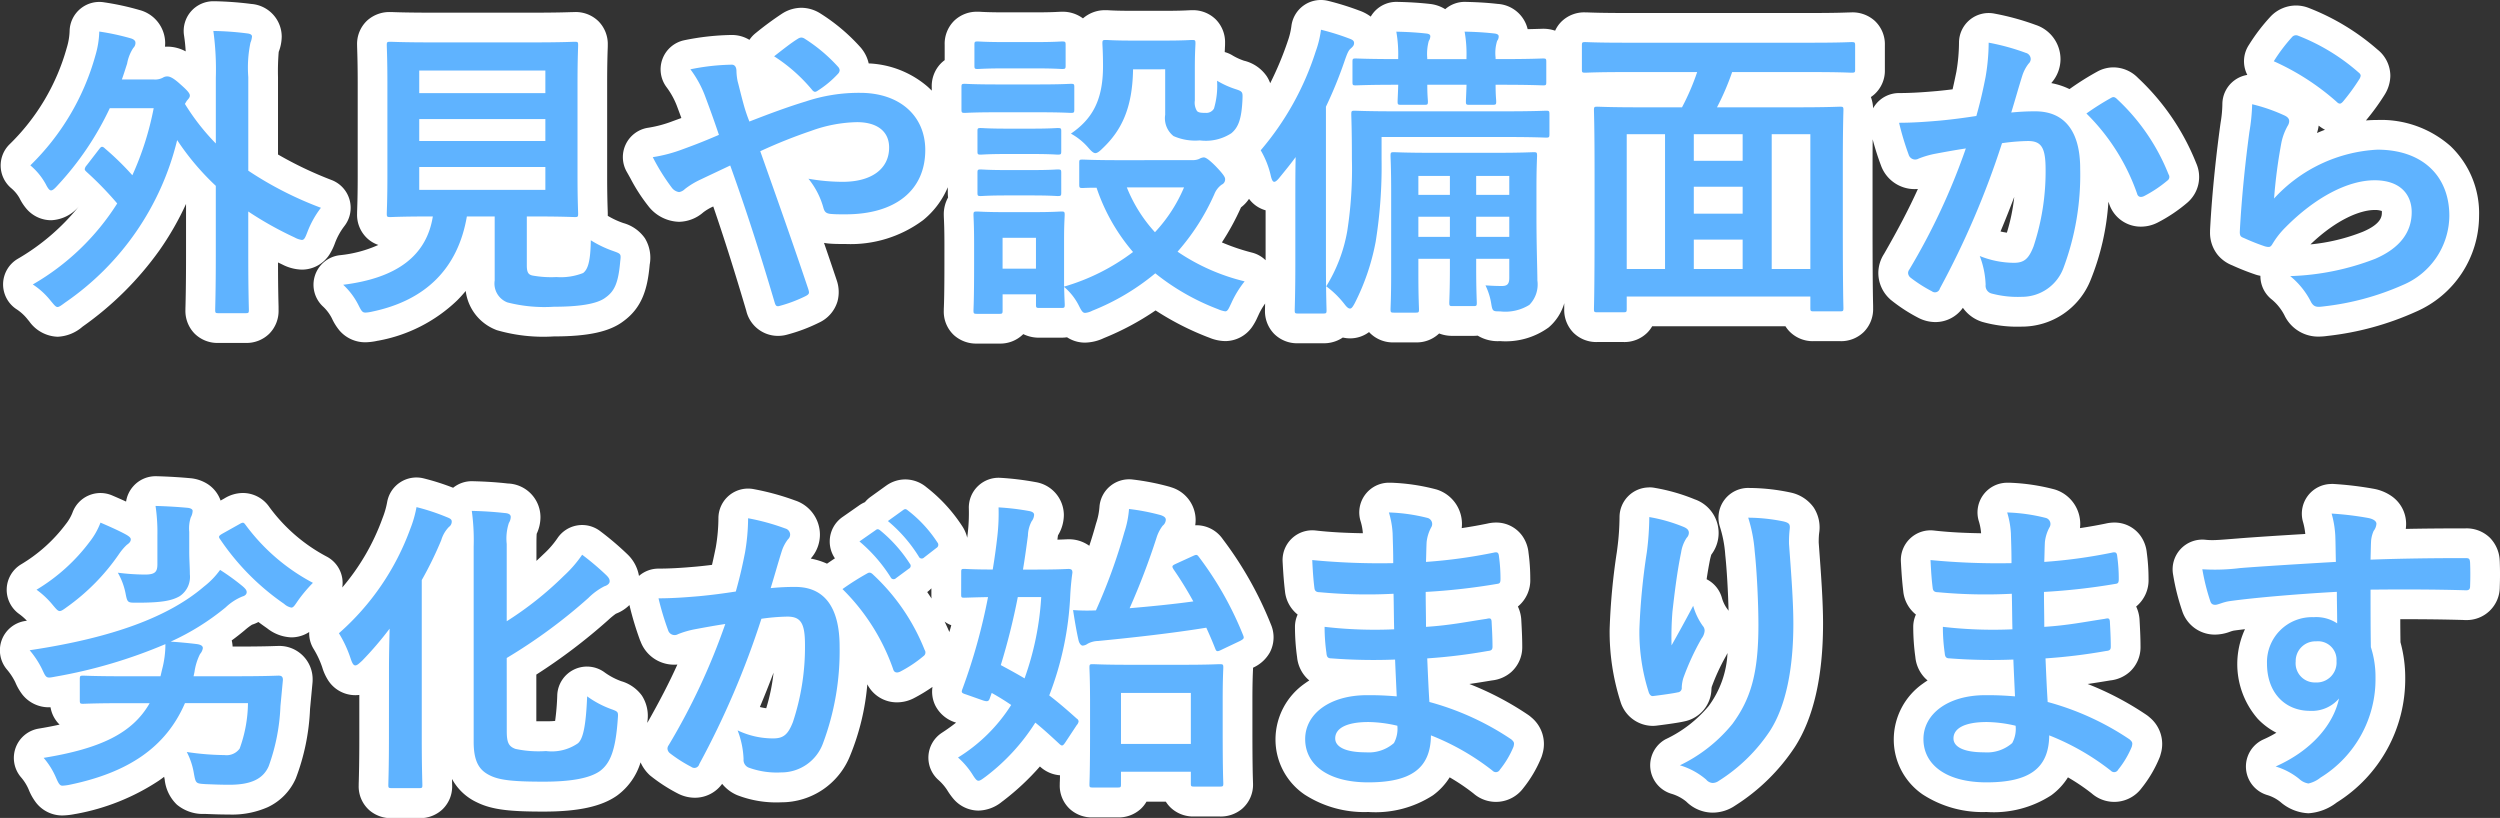 <svg xmlns="http://www.w3.org/2000/svg" width="210.263" height="68.79" viewBox="0 0 210.263 68.79"><rect x="0" y="0" width="210.263" height="68.79" fill="#333333" stroke="none"/><g transform="translate(-82.462 -1125.712)"><path d="M-98.254-10.374a.572.572,0,0,0-.156.312c0,.078.052.13.156.234A28.088,28.088,0,0,1-95.68-7.176a20.5,20.5,0,0,1-7.1,6.812,6.353,6.353,0,0,1,1.508,1.378c.286.338.416.52.572.52.13,0,.312-.13.624-.364a23.2,23.2,0,0,0,9.438-13.676,21.539,21.539,0,0,0,3.25,3.848v5.9c0,2.912-.052,4.368-.052,4.524,0,.26.026.286.286.286h2.262c.26,0,.286-.026.286-.286,0-.13-.052-1.612-.052-4.524V-6.5a29.267,29.267,0,0,0,3.9,2.184,1.788,1.788,0,0,0,.6.208c.208,0,.286-.182.468-.65a8.022,8.022,0,0,1,1.144-2.054,29.914,29.914,0,0,1-6.11-3.12V-17.81a10.315,10.315,0,0,1,.182-2.886,1.7,1.7,0,0,0,.13-.52c0-.156-.156-.234-.39-.26a25.07,25.07,0,0,0-2.86-.208,23.866,23.866,0,0,1,.208,3.952v5.512a18.919,18.919,0,0,1-2.6-3.328l.156-.26c.156-.182.26-.286.26-.442s-.13-.364-.754-.91c-.676-.624-.962-.7-1.144-.7a.65.65,0,0,0-.364.1,1.4,1.4,0,0,1-.78.156H-95.29c.156-.416.286-.858.442-1.326a3.568,3.568,0,0,1,.52-1.326.582.582,0,0,0,.182-.442c0-.156-.13-.286-.39-.364a20.4,20.4,0,0,0-2.652-.572,7.852,7.852,0,0,1-.338,2.054,20.591,20.591,0,0,1-5.46,9.2,5.521,5.521,0,0,1,1.3,1.586c.182.364.312.52.442.52s.286-.13.52-.39a25.361,25.361,0,0,0,4.42-6.526h3.692a25.182,25.182,0,0,1-1.794,5.642,23.086,23.086,0,0,0-2.288-2.236c-.1-.1-.182-.156-.26-.156s-.13.052-.234.182Zm37.024,4.29h.468c2.5,0,3.38.052,3.562.052.26,0,.286-.026.286-.286,0-.156-.052-1.144-.052-3.172v-7.774c0-2.08.052-3.042.052-3.224,0-.26-.026-.286-.286-.286-.182,0-1.066.052-3.562.052h-8.372c-2.522,0-3.406-.052-3.562-.052-.286,0-.312.026-.312.286,0,.182.052,1.144.052,3.224V-9.49c0,2.028-.052,2.99-.052,3.172,0,.26.026.286.312.286.156,0,.988-.052,3.51-.052h.052c-.52,3.25-2.938,5.174-7.54,5.746A6.02,6.02,0,0,1-75.4,1.352c.26.52.338.65.6.65a2.966,2.966,0,0,0,.546-.078c4.5-.936,7.228-3.614,7.982-8.008h2.34V-.7a1.7,1.7,0,0,0,1.066,1.846,12.551,12.551,0,0,0,3.926.364c2,0,3.614-.208,4.342-.78.728-.52,1.066-1.2,1.222-3.016.078-.65.078-.65-.572-.884a9.18,9.18,0,0,1-1.9-.91c-.026,1.742-.234,2.444-.65,2.756a5.121,5.121,0,0,1-2.236.338,8.825,8.825,0,0,1-2.028-.13c-.338-.078-.468-.26-.468-.858Zm1.56-2.236H-70.278v-1.924H-59.67Zm0-10.036v1.9H-70.278v-1.9Zm-10.608,5.928v-1.846H-59.67v1.846Zm27.768-1.638a13.471,13.471,0,0,1-.468-1.378c-.286-1.04-.364-1.43-.52-2a4.833,4.833,0,0,1-.1-.858c0-.364-.156-.546-.39-.546a18.567,18.567,0,0,0-3.484.39,9.022,9.022,0,0,1,1.2,2.158c.52,1.378.884,2.418,1.2,3.354-1.56.676-2.444.988-3.016,1.2a12.474,12.474,0,0,1-2.548.676,17.323,17.323,0,0,0,1.586,2.548.942.942,0,0,0,.624.39.912.912,0,0,0,.494-.26A6.852,6.852,0,0,1-46.592-9.2c.65-.312,1.482-.7,2.47-1.17,1.4,3.9,2.522,7.41,3.744,11.544.078.26.156.312.338.286A11.8,11.8,0,0,0-37.8.624c.364-.182.338-.286.234-.624-1.352-4.03-2.652-7.67-4.03-11.57a43.356,43.356,0,0,1,4.29-1.716,11.85,11.85,0,0,1,3.848-.728c1.664,0,2.7.754,2.7,2.132,0,1.82-1.508,2.886-3.9,2.886a16.731,16.731,0,0,1-2.886-.26,6.7,6.7,0,0,1,1.274,2.5c.1.312.234.442.7.468.338.026.624.026,1.144.026,4.238,0,6.708-2.054,6.708-5.408,0-2.86-2.132-4.81-5.486-4.81a14.086,14.086,0,0,0-4.576.728C-39.234-15.314-40.846-14.716-42.51-14.066Zm2.08-5.486a13.86,13.86,0,0,1,3.224,2.86.379.379,0,0,0,.208.13.467.467,0,0,0,.234-.1,8.5,8.5,0,0,0,1.716-1.43.474.474,0,0,0,.13-.286.474.474,0,0,0-.13-.286,13.584,13.584,0,0,0-2.808-2.366.548.548,0,0,0-.286-.1.548.548,0,0,0-.286.1C-38.974-20.7-39.7-20.124-40.43-19.552Zm29.12,8.736c-2.262,0-3.016-.052-3.172-.052-.26,0-.286.026-.286.26v1.82c0,.286.026.312.286.312.078,0,.416-.026,1.17-.026a16.135,16.135,0,0,0,3.068,5.408,17.838,17.838,0,0,1-5.8,2.912v-4.03c0-1.222.052-1.846.052-2,0-.26-.026-.286-.286-.286-.182,0-.7.052-2.392.052h-2.314c-1.664,0-2.21-.052-2.366-.052-.286,0-.312.026-.312.286,0,.182.052.806.052,2.444v1.664c0,3.146-.052,3.744-.052,3.926,0,.26.026.286.312.286H-21.5c.26,0,.286-.026.286-.286V.468h2.808v.858c0,.26.026.286.286.286h1.846c.26,0,.286-.026.286-.286,0-.1-.026-.442-.052-1.482A4.982,4.982,0,0,1-14.82,1.378c.234.468.338.65.546.65a1.583,1.583,0,0,0,.6-.182A19.614,19.614,0,0,0-8.372-1.3,19.4,19.4,0,0,0-3.094,1.716a2.308,2.308,0,0,0,.6.182c.208,0,.286-.208.52-.7A8.536,8.536,0,0,1-.858-.624,17.281,17.281,0,0,1-6.5-3.12,18.854,18.854,0,0,0-3.406-7.956a1.792,1.792,0,0,1,.624-.806A.476.476,0,0,0-2.5-9.23c0-.182-.208-.468-.806-1.092-.494-.494-.806-.728-.988-.728a.866.866,0,0,0-.39.13,1.392,1.392,0,0,1-.572.1Zm5.356,2.288A12.81,12.81,0,0,1-8.4-4.758a12.378,12.378,0,0,1-2.366-3.77ZM-18.408-4.29v2.6h-2.808v-2.6ZM-7.54-18.46v3.822a1.915,1.915,0,0,0,.7,1.794,4.5,4.5,0,0,0,2.21.364,3.947,3.947,0,0,0,2.652-.6c.6-.494.858-1.222.936-2.782.026-.676.052-.728-.6-.936a7.491,7.491,0,0,1-1.534-.7,6.8,6.8,0,0,1-.26,2.34.741.741,0,0,1-.7.364c-.416,0-.6-.026-.728-.156a1.319,1.319,0,0,1-.182-.884v-2.7c0-1.326.052-1.95.052-2.106,0-.26-.026-.286-.286-.286-.156,0-.676.052-2.34.052h-2.6c-1.664,0-2.132-.052-2.288-.052-.286,0-.312.026-.312.286,0,.156.052.754.052,1.924,0,2.938-.962,4.472-2.7,5.668a5.33,5.33,0,0,1,1.43,1.144c.286.338.468.494.624.494s.338-.13.624-.416c1.56-1.482,2.5-3.354,2.548-6.63Zm-14.092,1.274c-1.976,0-2.626-.052-2.756-.052-.26,0-.286.026-.286.286v1.846c0,.286.026.312.286.312.13,0,.78-.052,2.756-.052h3.38c1.976,0,2.626.052,2.782.052.26,0,.286-.026.286-.312v-1.846c0-.26-.026-.286-.286-.286-.156,0-.806.052-2.782.052Zm.7-3.562c-1.69,0-2.21-.052-2.366-.052-.26,0-.286.026-.286.286v1.742c0,.26.026.286.286.286.156,0,.676-.052,2.366-.052h2.366c1.69,0,2.184.052,2.34.052.286,0,.312-.026.312-.286v-1.742c0-.26-.026-.286-.312-.286-.156,0-.65.052-2.34.052Zm.1,7.28c-1.586,0-2.054-.052-2.21-.052-.26,0-.286.026-.286.26v1.69c0,.26.026.286.286.286.156,0,.624-.052,2.21-.052h2.054c1.586,0,2.054.052,2.184.052.286,0,.312-.026.312-.286v-1.69c0-.234-.026-.26-.312-.26-.13,0-.6.052-2.184.052Zm0,3.484c-1.586,0-2.054-.052-2.21-.052-.26,0-.286.026-.286.286v1.664c0,.26.026.286.286.286.156,0,.624-.052,2.21-.052h2.054c1.586,0,2.054.052,2.184.052.286,0,.312-.026.312-.286V-9.75c0-.26-.026-.286-.312-.286-.13,0-.6.052-2.184.052ZM23.686-8.476c0-1.742.052-2.574.052-2.7,0-.286-.026-.312-.286-.312-.182,0-.988.052-3.25.052H14.95c-2.262,0-3.068-.052-3.25-.052-.26,0-.286.026-.286.312,0,.13.052,1.04.052,2.99v6.942c0,1.976-.052,2.808-.052,2.964,0,.26.026.286.286.286h1.82c.26,0,.286-.026.286-.286,0-.156-.052-1.04-.052-2.964V-2.522h2.652v.754c0,1.872-.052,2.756-.052,2.938,0,.26.026.286.286.286h1.742c.26,0,.286-.026.286-.286,0-.156-.052-1.066-.052-2.938v-.754H21.4V-.91c0,.52-.182.676-.624.676-.572,0-.936-.026-1.378-.052A5.437,5.437,0,0,1,19.89,1.3c.1.6.156.6.728.6a3.82,3.82,0,0,0,2.47-.546A2.45,2.45,0,0,0,23.764-.7c0-.858-.078-2.834-.078-5.434Zm-5.07,4.108v-1.69H21.4v1.69Zm-4.862,0v-1.69h2.652v1.69ZM21.4-9.49V-7.9H18.616V-9.49ZM13.754-7.9V-9.49h2.652V-7.9ZM3.406-2.132c0,2.522-.052,3.77-.052,3.926,0,.26.026.286.286.286H5.746c.26,0,.286-.026.286-.286,0-.13-.052-1.4-.052-3.926V-15.314a35.6,35.6,0,0,0,1.56-3.822c.234-.676.338-.91.52-1.066.208-.182.286-.286.286-.468,0-.208-.156-.286-.442-.39a20.514,20.514,0,0,0-2.34-.728,8.462,8.462,0,0,1-.442,1.82,24.059,24.059,0,0,1-4.628,8.32,7.5,7.5,0,0,1,.858,2.184c.078.312.156.468.286.468.1,0,.26-.13.442-.364.468-.572.936-1.144,1.352-1.716-.026,1.2-.026,2.444-.026,3.406ZM10.66-12.766H20.93c2.548,0,3.406.052,3.562.052.26,0,.286-.026.286-.312v-1.638c0-.286-.026-.312-.286-.312-.156,0-1.014.052-3.562.052H12.012c-2.548,0-3.458-.052-3.614-.052-.26,0-.286.026-.286.312,0,.156.052,1.274.052,3.744a33.93,33.93,0,0,1-.39,6.058A13.1,13.1,0,0,1,6.006-.208a7.826,7.826,0,0,1,1.56,1.534c.182.234.312.338.442.338s.234-.156.39-.442a19.128,19.128,0,0,0,1.768-5.2,40.013,40.013,0,0,0,.494-6.89Zm1.4-6.552c-2.522,0-3.38-.052-3.562-.052-.26,0-.286.026-.286.286v1.69c0,.26.026.286.286.286.156,0,1.014-.052,3.51-.052h.052c-.026.884-.052,1.248-.052,1.4,0,.26.026.286.286.286h1.976c.26,0,.286-.026.286-.286,0-.13-.052-.52-.052-1.4h3.3c-.026.884-.052,1.248-.052,1.4,0,.26.026.286.286.286h1.95c.286,0,.312-.026.312-.286,0-.13-.052-.52-.052-1.4h.416c2.522,0,3.406.052,3.562.052.26,0,.286-.026.286-.286v-1.69c0-.26-.026-.286-.286-.286-.156,0-1.04.052-3.562.052h-.416v-.13a3.45,3.45,0,0,1,.13-1.4.588.588,0,0,0,.13-.39c0-.13-.13-.208-.364-.234-.7-.078-1.378-.13-2.5-.156a10.733,10.733,0,0,1,.156,2.184v.13h-3.3v-.1a4.149,4.149,0,0,1,.13-1.43.774.774,0,0,0,.13-.39c0-.13-.1-.208-.338-.234-.7-.078-1.4-.13-2.522-.156a11.128,11.128,0,0,1,.156,2.236Zm25.142,1.092a19.958,19.958,0,0,1-1.274,2.964H32.344c-2.47,0-3.354-.052-3.536-.052-.26,0-.286.026-.286.286,0,.182.052,1.326.052,5.486v4.16c0,5.8-.052,6.89-.052,7.072,0,.26.026.286.286.286h2.184c.26,0,.286-.026.286-.286V.65H46.722v.962c0,.26.026.286.286.286h2.21c.26,0,.286-.026.286-.286,0-.156-.052-1.248-.052-7.02v-4.706c0-3.614.052-4.758.052-4.914,0-.26-.026-.286-.286-.286-.182,0-1.066.052-3.536.052H38.87a21.644,21.644,0,0,0,1.274-2.964H46.9c2.34,0,3.12.052,3.276.052.286,0,.312-.026.312-.26v-2.028c0-.26-.026-.286-.312-.286-.156,0-.936.052-3.276.052H31.07c-2.314,0-3.12-.052-3.276-.052-.26,0-.286.026-.286.286v2.028c0,.234.026.26.286.26.156,0,.962-.052,3.276-.052ZM46.722-13V-1.664h-3.25V-13ZM31.278-13H34.5V-1.664H31.278ZM36.92-1.664v-2.47h4.108v2.47Zm0-4.654V-8.58h4.108v2.262Zm0-4.446V-13h4.108v2.236Zm23.764-3.77c-1.014.156-1.976.286-3.068.39-1.144.1-2.288.182-3.432.182a23.755,23.755,0,0,0,.806,2.678.57.57,0,0,0,.832.338,7.64,7.64,0,0,1,1.43-.416c.7-.13,1.534-.286,2.548-.442A54.823,54.823,0,0,1,55.042-1.612a.484.484,0,0,0-.1.286.535.535,0,0,0,.208.39A11.824,11.824,0,0,0,56.94.208a.426.426,0,0,0,.676-.234,71.8,71.8,0,0,0,5.226-12.22,17.223,17.223,0,0,1,2.184-.182c1.144,0,1.482.572,1.482,2.418a20.031,20.031,0,0,1-1.014,6.448c-.416,1.066-.806,1.378-1.664,1.378a7.8,7.8,0,0,1-2.86-.572,7.43,7.43,0,0,1,.494,2.418.675.675,0,0,0,.468.728,8.489,8.489,0,0,0,2.574.286,3.722,3.722,0,0,0,3.51-2.444,22.327,22.327,0,0,0,1.4-8.346c0-3.146-1.326-4.81-3.77-4.81a19.606,19.606,0,0,0-2.028.1c.338-1.092.6-2.054.936-3.12a3.29,3.29,0,0,1,.52-.988.542.542,0,0,0,.182-.39.547.547,0,0,0-.416-.52,19.03,19.03,0,0,0-3.12-.858,17.7,17.7,0,0,1-.26,2.886C61.282-16.926,61.1-16.016,60.684-14.534Zm9.256-.208A17.6,17.6,0,0,1,74.2-8.008c.078.312.338.338.6.208a10.611,10.611,0,0,0,1.95-1.3.372.372,0,0,0,.1-.52,17.4,17.4,0,0,0-4.316-6.318c-.182-.182-.312-.234-.494-.13A22.046,22.046,0,0,0,69.94-14.742ZM85.7-19.136a20.739,20.739,0,0,1,5.252,3.38c.13.13.208.182.312.182.078,0,.182-.078.286-.208a17.026,17.026,0,0,0,1.326-1.82.721.721,0,0,0,.13-.312c0-.1-.052-.182-.182-.286a17.054,17.054,0,0,0-5.1-3.094.435.435,0,0,0-.494.13A14.241,14.241,0,0,0,85.7-19.136Zm-1.82,3.614a16.2,16.2,0,0,1-.234,2.34c-.312,2.314-.65,5.382-.806,8.4,0,.364.1.416.364.52a17.876,17.876,0,0,0,1.768.7c.338.078.442.078.6-.182a7.114,7.114,0,0,1,1.118-1.43c2.444-2.47,5.2-3.952,7.488-3.952,2.236,0,3.12,1.274,3.12,2.678,0,1.664-.962,3.016-3.068,3.926a21.574,21.574,0,0,1-7.15,1.456,6.652,6.652,0,0,1,1.768,2.21c.234.39.468.416,1.04.338A22.543,22.543,0,0,0,96.538-.312a6.371,6.371,0,0,0,3.926-5.824c0-3.354-2.262-5.564-6.058-5.564a12.676,12.676,0,0,0-8.684,4.108,43.393,43.393,0,0,1,.624-4.732,4.875,4.875,0,0,1,.52-1.378.774.774,0,0,0,.13-.39c0-.208-.13-.364-.416-.494A14.627,14.627,0,0,0,83.876-15.522ZM-92.04,32.59h-2.938c-2.548,0-3.406-.052-3.562-.052-.26,0-.286.026-.286.312v1.742c0,.286.026.312.286.312.156,0,1.014-.052,3.562-.052h2.028c-1.456,2.548-4.16,3.822-8.918,4.6a6.417,6.417,0,0,1,1.04,1.664c.234.546.338.676.546.676a3.713,3.713,0,0,0,.6-.078c4.888-1.014,8.086-3.12,9.7-6.864h5.3a11.492,11.492,0,0,1-.7,3.822,1.357,1.357,0,0,1-1.274.546,22.349,22.349,0,0,1-3.172-.26,5.991,5.991,0,0,1,.6,1.82c.156.832.156.832.988.884.65.026,1.248.052,2,.052,1.82,0,2.834-.494,3.3-1.56a16.615,16.615,0,0,0,.988-5.044l.208-2.21c0-.26-.1-.364-.364-.364-.13,0-1.014.052-3.562.052h-3.588l.078-.364a4.854,4.854,0,0,1,.468-1.508.946.946,0,0,0,.234-.494c0-.182-.156-.286-.494-.338-.624-.078-1.43-.156-2.21-.208a20.631,20.631,0,0,0,4.628-2.886,4.549,4.549,0,0,1,1.4-.91c.208-.052.364-.182.364-.364,0-.156-.1-.286-.338-.494a18.826,18.826,0,0,0-1.9-1.378,6.725,6.725,0,0,1-1.352,1.4c-2.964,2.548-7.7,4.316-14.664,5.356A7.615,7.615,0,0,1-102,31.992c.364.78.338.78,1.144.624a42.02,42.02,0,0,0,9.23-2.73,8.364,8.364,0,0,1-.286,2.158Zm2.418-12.142a2.99,2.99,0,0,1,.13-1.222,1.219,1.219,0,0,0,.156-.546c0-.13-.156-.234-.442-.26-.858-.078-1.742-.13-2.678-.156a15.181,15.181,0,0,1,.156,2.47v2.418c0,.624-.156.884-1.04.884a19.129,19.129,0,0,1-2.288-.156,5.671,5.671,0,0,1,.65,1.742c.156.806.182.78.988.78,2,0,2.886-.156,3.562-.546a1.947,1.947,0,0,0,.858-1.846c0-.546-.052-1.274-.052-1.872Zm-12.844,4.862a7.141,7.141,0,0,1,1.378,1.3c.286.338.416.494.572.494.13,0,.286-.1.572-.312A17.872,17.872,0,0,0-95.5,22.268a4.7,4.7,0,0,1,.624-.728c.182-.13.338-.26.338-.468,0-.13-.13-.234-.338-.364-.6-.338-1.482-.728-2.21-1.04a6.071,6.071,0,0,1-.91,1.612A15.593,15.593,0,0,1-102.466,25.31ZM-86.84,20.6c-.312.182-.338.26-.182.468a20.556,20.556,0,0,0,5.382,5.434,1.283,1.283,0,0,0,.6.312c.182,0,.286-.182.572-.6a12.445,12.445,0,0,1,1.248-1.482A16.75,16.75,0,0,1-84.89,19.85c-.156-.208-.208-.234-.52-.052Zm23.92,10.452a45.145,45.145,0,0,0,6.864-5.044,5.372,5.372,0,0,1,1.352-.988c.26-.078.442-.234.442-.416s-.078-.312-.286-.52a22.666,22.666,0,0,0-2.028-1.716A10.133,10.133,0,0,1-58.11,24.14a28.677,28.677,0,0,1-4.81,3.822v-6.5a4.2,4.2,0,0,1,.182-1.768,1.009,1.009,0,0,0,.156-.494c0-.208-.156-.312-.494-.338-.91-.1-1.742-.156-2.782-.182A18.164,18.164,0,0,1-65.7,21.7V38.1c0,1.742.52,2.418,1.378,2.834.832.416,2.08.52,4.524.52,2.288,0,3.848-.286,4.706-.884.884-.65,1.326-1.768,1.508-4.316.052-.676.078-.676-.572-.91a8.162,8.162,0,0,1-2-1.066c-.1,2.47-.338,3.588-.78,3.952a3.87,3.87,0,0,1-2.678.65,9.226,9.226,0,0,1-2.574-.182c-.572-.208-.728-.546-.728-1.482Zm-9.906,6.734c0,2.522-.052,3.77-.052,3.952,0,.234.026.26.312.26H-70.3c.26,0,.286-.026.286-.26,0-.156-.052-1.43-.052-3.952V24.5a30.663,30.663,0,0,0,1.638-3.354,2.686,2.686,0,0,1,.65-1.118.544.544,0,0,0,.234-.442c0-.182-.1-.26-.442-.39a17.926,17.926,0,0,0-2.522-.832,9.575,9.575,0,0,1-.52,1.82,21.447,21.447,0,0,1-6.006,8.788,9.968,9.968,0,0,1,.988,2.132c.13.39.234.572.39.572s.312-.156.572-.39a28.251,28.251,0,0,0,2.314-2.7c-.026,1.144-.052,2.34-.052,3.328Zm39.572-16.536a12.9,12.9,0,0,1,2.626,3.016.272.272,0,0,0,.442.078l1.092-.806a.262.262,0,0,0,.078-.416,11.967,11.967,0,0,0-2.47-2.782c-.156-.13-.26-.156-.39-.052Zm2.392-1.716a12.3,12.3,0,0,1,2.6,2.99.267.267,0,0,0,.442.078l1.04-.806a.3.3,0,0,0,.078-.468,10.858,10.858,0,0,0-2.47-2.678c-.156-.13-.234-.156-.39-.052Zm-12.792,5.928c-1.014.156-1.976.286-3.068.39-1.144.1-2.288.182-3.432.182a23.754,23.754,0,0,0,.806,2.678.57.57,0,0,0,.832.338,7.64,7.64,0,0,1,1.43-.416c.7-.13,1.534-.286,2.548-.442A54.823,54.823,0,0,1-49.3,38.388a.484.484,0,0,0-.1.286.535.535,0,0,0,.208.39A11.824,11.824,0,0,0-47.4,40.208a.426.426,0,0,0,.676-.234A71.8,71.8,0,0,0-41.5,27.754a17.223,17.223,0,0,1,2.184-.182c1.144,0,1.482.572,1.482,2.392a20.08,20.08,0,0,1-1.014,6.474c-.416,1.066-.806,1.378-1.664,1.378a6.919,6.919,0,0,1-2.99-.676A7.429,7.429,0,0,1-43,39.558a.694.694,0,0,0,.468.728,6.89,6.89,0,0,0,2.7.39,3.722,3.722,0,0,0,3.51-2.444,22.152,22.152,0,0,0,1.4-8.138c0-3.328-1.3-5.018-3.718-5.018a19.867,19.867,0,0,0-2.08.1c.338-1.092.6-2.054.936-3.12a3.29,3.29,0,0,1,.52-.988.542.542,0,0,0,.182-.39.547.547,0,0,0-.416-.52,19.03,19.03,0,0,0-3.12-.858,17.7,17.7,0,0,1-.26,2.886C-43.056,23.074-43.238,23.984-43.654,25.466Zm8.97-.208a17.6,17.6,0,0,1,4.264,6.734c.078.312.338.338.6.208a10.611,10.611,0,0,0,1.95-1.3.372.372,0,0,0,.1-.52,17.4,17.4,0,0,0-4.316-6.318c-.182-.182-.312-.234-.494-.13A22.048,22.048,0,0,0-34.684,25.258Zm9.984.442c0,.26.026.286.26.286.13,0,.65-.026,2-.052A49.189,49.189,0,0,1-24.57,33.6c-.13.338-.13.39.286.52l1.4.494c.468.156.52.052.624-.26l.13-.364q.9.507,1.638,1.014a13.973,13.973,0,0,1-4.472,4.42,6.744,6.744,0,0,1,1.17,1.352c.26.416.39.6.546.6s.312-.13.6-.338a17.258,17.258,0,0,0,4.186-4.55c.676.546,1.326,1.144,2.054,1.82.182.156.26.156.468-.156l.962-1.456a.572.572,0,0,0,.156-.312.314.314,0,0,0-.156-.234c-.78-.7-1.534-1.352-2.314-1.95a26.53,26.53,0,0,0,1.768-8.424c.026-.494.078-1.17.182-1.9,0-.234-.078-.312-.338-.312-.156,0-.78.052-2.678.052H-19.5c.156-.936.286-1.872.416-2.86a2.707,2.707,0,0,1,.312-1.2.961.961,0,0,0,.208-.546q0-.234-.39-.312a20.9,20.9,0,0,0-2.6-.312,17.068,17.068,0,0,1-.1,2.418q-.156,1.4-.39,2.808c-1.664,0-2.262-.052-2.392-.052-.234,0-.26.026-.26.26Zm6.734.234a24.507,24.507,0,0,1-1.4,6.838c-.65-.39-1.326-.754-2-1.118a55.718,55.718,0,0,0,1.43-5.72Zm6.708,14.69h5.876v.988c0,.234.026.26.286.26h2.132c.286,0,.312-.026.312-.26,0-.156-.052-.858-.052-4.55v-2.5c0-1.794.052-2.548.052-2.7,0-.26-.026-.286-.312-.286-.156,0-.91.052-3.094.052H-10.53c-2.184,0-2.912-.052-3.094-.052-.26,0-.286.026-.286.286,0,.182.052.91.052,3.094v2.158c0,3.718-.052,4.394-.052,4.576,0,.234.026.26.286.26h2.08c.26,0,.286-.026.286-.26Zm5.876-6.63v4.29h-5.876v-4.29ZM-6.63,23.126c-.338.156-.364.208-.208.468a30.362,30.362,0,0,1,1.664,2.7c-1.69.234-3.536.416-5.356.572a60.078,60.078,0,0,0,2.262-5.928,3.25,3.25,0,0,1,.52-1.014.67.67,0,0,0,.26-.494c0-.182-.13-.286-.416-.39a18.127,18.127,0,0,0-2.678-.52,8.1,8.1,0,0,1-.39,1.95,47.154,47.154,0,0,1-2.392,6.578,16.217,16.217,0,0,1-1.924-.026c.13.832.286,1.794.468,2.574.078.286.234.416.338.416a.816.816,0,0,0,.416-.156,1.926,1.926,0,0,1,.884-.234c2.938-.286,6.214-.65,9.1-1.118.26.572.52,1.17.754,1.768.1.26.182.26.546.078l1.534-.728c.338-.182.364-.234.26-.494a28.358,28.358,0,0,0-3.718-6.578c-.156-.208-.208-.208-.494-.078ZM11.934,34.28c-1.222-.1-1.846-.1-2.5-.1-3.146,0-5.2,1.586-5.2,3.692,0,2.158,1.924,3.64,5.3,3.64,3.562,0,5.252-1.144,5.278-3.952a20.63,20.63,0,0,1,5.174,2.964.4.4,0,0,0,.286.13.382.382,0,0,0,.338-.208,7.821,7.821,0,0,0,1.144-1.924c.078-.312.078-.39-.182-.624a23.182,23.182,0,0,0-6.89-3.146c-.078-1.2-.13-2.47-.182-3.666a47.091,47.091,0,0,0,5.1-.624c.286-.026.39-.1.39-.364,0-.78-.052-1.638-.078-2.132-.026-.234-.1-.286-.416-.208-1.872.286-3.12.546-5.1.676,0-.936-.026-1.9-.026-2.938a53.189,53.189,0,0,0,6.006-.676c.208-.026.286-.078.286-.416a13.891,13.891,0,0,0-.13-1.9c-.026-.312-.13-.39-.442-.312a43.75,43.75,0,0,1-5.694.78c.026-.78.026-1.144.052-1.664a3.341,3.341,0,0,1,.39-1.248.53.53,0,0,0-.286-.78,15.065,15.065,0,0,0-3.276-.468,7.479,7.479,0,0,1,.312,1.742c.026.884.052,1.56.052,2.522a59.443,59.443,0,0,1-6.812-.26c.052,1.066.1,1.69.182,2.34.026.26.156.364.442.364a42.788,42.788,0,0,0,6.214.13c.026.988.026,2,.052,2.99a36.582,36.582,0,0,1-5.85-.208,15.517,15.517,0,0,0,.156,2.21c.026.338.13.442.416.442a46.038,46.038,0,0,0,5.356.1C11.83,32.07,11.882,33.136,11.934,34.28Zm.052,2.47a2.5,2.5,0,0,1-.286,1.456,3.211,3.211,0,0,1-2.366.78c-1.794,0-2.574-.494-2.574-1.17,0-.832.91-1.378,2.808-1.378A11.214,11.214,0,0,1,11.986,36.75ZM33.176,19.2a24.059,24.059,0,0,1-.208,2.964,54.956,54.956,0,0,0-.624,6.474,16.634,16.634,0,0,0,.78,5.278c.052.182.182.364.364.338.65-.078,1.768-.234,2.08-.312a.365.365,0,0,0,.338-.416,3.249,3.249,0,0,1,.13-.78,21.287,21.287,0,0,1,1.534-3.328,1.225,1.225,0,0,0,.26-.65.6.6,0,0,0-.156-.416,5.39,5.39,0,0,1-.806-1.69c-.7,1.326-1.248,2.314-1.82,3.328a26.265,26.265,0,0,1,.078-2.86c.156-1.352.364-3.2.728-4.966a3,3,0,0,1,.468-1.222.6.6,0,0,0,.182-.416c0-.234-.156-.39-.494-.52A13.626,13.626,0,0,0,33.176,19.2Zm8.32.052a12.456,12.456,0,0,1,.546,2.834c.182,1.664.312,4.368.312,6.214,0,4.108-.676,6.24-2.184,8.294a12.868,12.868,0,0,1-4.42,3.484,6.033,6.033,0,0,1,2.21,1.2.754.754,0,0,0,.546.286.9.9,0,0,0,.52-.182,14.327,14.327,0,0,0,4.29-4.186c1.378-2.132,1.976-5.33,1.976-9.022,0-1.872-.182-4.238-.364-6.708a9.205,9.205,0,0,1,.052-1.2c.052-.442,0-.572-.52-.7A15.014,15.014,0,0,0,41.5,19.252ZM63.934,34.28c-1.222-.1-1.846-.1-2.5-.1-3.146,0-5.2,1.586-5.2,3.692,0,2.158,1.924,3.64,5.3,3.64,3.562,0,5.252-1.144,5.278-3.952a20.63,20.63,0,0,1,5.174,2.964.4.4,0,0,0,.286.13.382.382,0,0,0,.338-.208,7.821,7.821,0,0,0,1.144-1.924c.078-.312.078-.39-.182-.624a23.182,23.182,0,0,0-6.89-3.146c-.078-1.2-.13-2.47-.182-3.666a47.092,47.092,0,0,0,5.1-.624c.286-.026.39-.1.39-.364,0-.78-.052-1.638-.078-2.132-.026-.234-.1-.286-.416-.208-1.872.286-3.12.546-5.1.676,0-.936-.026-1.9-.026-2.938a53.189,53.189,0,0,0,6.006-.676c.208-.026.286-.078.286-.416a13.892,13.892,0,0,0-.13-1.9c-.026-.312-.13-.39-.442-.312a43.75,43.75,0,0,1-5.694.78c.026-.78.026-1.144.052-1.664a3.342,3.342,0,0,1,.39-1.248.53.53,0,0,0-.286-.78,15.065,15.065,0,0,0-3.276-.468,7.479,7.479,0,0,1,.312,1.742c.026.884.052,1.56.052,2.522a59.444,59.444,0,0,1-6.812-.26c.052,1.066.1,1.69.182,2.34.026.26.156.364.442.364a42.788,42.788,0,0,0,6.214.13c.026.988.026,2,.052,2.99a36.582,36.582,0,0,1-5.85-.208,15.518,15.518,0,0,0,.156,2.21c.026.338.13.442.416.442a46.038,46.038,0,0,0,5.356.1C63.83,32.07,63.882,33.136,63.934,34.28Zm.052,2.47a2.5,2.5,0,0,1-.286,1.456,3.211,3.211,0,0,1-2.366.78c-1.794,0-2.574-.494-2.574-1.17,0-.832.91-1.378,2.808-1.378A11.214,11.214,0,0,1,63.986,36.75ZM90.922,22.97c-3.12.182-6.474.39-8.06.52a17.148,17.148,0,0,1-3.172.1,18.22,18.22,0,0,0,.65,2.626c.078.26.182.364.442.364.234,0,.65-.234,1.222-.312,2.054-.286,5.72-.6,9-.78,0,.858.026,1.742.026,2.652a3.186,3.186,0,0,0-1.976-.52,3.788,3.788,0,0,0-3.926,3.9c0,2.5,1.56,3.978,3.614,3.978a3,3,0,0,0,2.444-1.04c-.468,2.184-2.288,4.368-5.33,5.72a5.8,5.8,0,0,1,1.976,1.04,1.472,1.472,0,0,0,.78.39,2.478,2.478,0,0,0,1.014-.494,9.708,9.708,0,0,0,4.628-8.4,8.1,8.1,0,0,0-.39-2.574c-.026-1.586-.026-3.25-.026-4.836,2.7-.026,5.226-.026,7.93.052.312.026.442-.052.442-.338.026-.65.026-1.326,0-1.976-.026-.338-.078-.39-.39-.39-2.5,0-5.174.026-7.982.13.026-.988.026-1.326.052-1.664a2.718,2.718,0,0,1,.208-.754,1.1,1.1,0,0,0,.234-.6c0-.234-.286-.416-.728-.494a26.416,26.416,0,0,0-3.042-.364,8.262,8.262,0,0,1,.312,1.9C90.9,21.514,90.9,22.164,90.922,22.97Zm-1.664,6.682a1.558,1.558,0,0,1,1.716,1.664,1.67,1.67,0,0,1-1.768,1.794,1.612,1.612,0,0,1-1.664-1.768A1.655,1.655,0,0,1,89.258,29.652Z" transform="translate(188 1150)" fill="#5fb3ff"/><path d="M5.564-24.288a2.5,2.5,0,0,1,.606.075,23.153,23.153,0,0,1,2.606.811,3.556,3.556,0,0,1,.972.511,2.5,2.5,0,0,1,.261-.367,2.5,2.5,0,0,1,1.956-.872c1.082.025,1.876.075,2.74.171a3.045,3.045,0,0,1,1.307.443,2.5,2.5,0,0,1,1.7-.614c1.237.029,1.98.089,2.714.171a2.762,2.762,0,0,1,2.52,2.124c.516-.01.837-.021,1.013-.027.128,0,.2-.007.273-.007a3.123,3.123,0,0,1,1.025.162,2.557,2.557,0,0,1,.528-.762,2.73,2.73,0,0,1,2.008-.778c.078,0,.154,0,.279.007.361.013,1.206.045,3,.045H46.9c1.813,0,2.644-.031,3-.045.123,0,.2-.007.277-.007a2.794,2.794,0,0,1,1.959.708,2.7,2.7,0,0,1,.853,2.077v2.028a2.674,2.674,0,0,1-.934,2.126,2.66,2.66,0,0,1-.242.182A3.007,3.007,0,0,1,52-15.18a2.5,2.5,0,0,1,.213-.32,2.5,2.5,0,0,1,1.971-.961c.908,0,1.894-.053,3.2-.171.437-.042.861-.088,1.3-.144.125-.531.217-.98.308-1.42l.014-.07a14.939,14.939,0,0,0,.218-2.429,2.5,2.5,0,0,1,.926-1.942,2.5,2.5,0,0,1,2.092-.5,21.471,21.471,0,0,1,3.428.943,3.035,3.035,0,0,1,2.091,2.88,3.021,3.021,0,0,1-.742,1.971.5.5,0,0,0-.026.047,5.973,5.973,0,0,1,1.522.5l.019-.013.11-.075a22.884,22.884,0,0,1,2.22-1.387,2.81,2.81,0,0,1,1.355-.35h0a2.9,2.9,0,0,1,2.056.883,19.867,19.867,0,0,1,4.9,7.177,2.846,2.846,0,0,1-.743,3.314,12.94,12.94,0,0,1-2.51,1.683,3.091,3.091,0,0,1-1.392.338A2.8,2.8,0,0,1,71.836-7.2l-.046-.117a21.015,21.015,0,0,1-1.505,6.6,6.222,6.222,0,0,1-5.779,3.9,10.862,10.862,0,0,1-3.332-.4l-.033-.011A3.13,3.13,0,0,1,59.551,1.6a2.828,2.828,0,0,1-2.318,1.2,3.139,3.139,0,0,1-1.411-.348A13.782,13.782,0,0,1,53.457.907q-.04-.037-.078-.075a2.98,2.98,0,0,1-.94-2.158,2.989,2.989,0,0,1,.482-1.61c1.191-2.073,2.086-3.777,2.846-5.458q-.132.011-.264.011a3.007,3.007,0,0,1-2.845-2,22.381,22.381,0,0,1-.695-2.188c-.006.65-.01,1.46-.01,2.46v4.706c0,3.268.016,5.564.048,6.824,0,.1,0,.164,0,.2a2.73,2.73,0,0,1-.778,2.008,2.73,2.73,0,0,1-2.008.778h-2.21A2.73,2.73,0,0,1,45,3.62a2.588,2.588,0,0,1-.373-.47H33.42A2.575,2.575,0,0,1,33,3.7a2.73,2.73,0,0,1-2.008.778H28.808A2.73,2.73,0,0,1,26.8,3.7a2.73,2.73,0,0,1-.778-2.008c0-.038,0-.1,0-.218q0-.126.006-.265a4.237,4.237,0,0,1-1.309,2.037,6.162,6.162,0,0,1-4.1,1.155,3.253,3.253,0,0,1-1.875-.46,3.551,3.551,0,0,1-.361.018H16.64a3.06,3.06,0,0,1-1.14-.2,2.735,2.735,0,0,1-1.98.75H11.7a2.73,2.73,0,0,1-2.008-.778q-.044-.044-.086-.09a2.654,2.654,0,0,1-1.6.53A2.776,2.776,0,0,1,7.4,4.1a2.829,2.829,0,0,1-1.656.482H3.64A2.73,2.73,0,0,1,1.632,3.8,2.73,2.73,0,0,1,.854,1.794c0-.066,0-.137.006-.294q0-.1.007-.26A5.737,5.737,0,0,0,.312,2.2l-.029.063-.054.115a4.94,4.94,0,0,1-.467.843A2.766,2.766,0,0,1-2.5,4.4a3.615,3.615,0,0,1-1.326-.286l-.126-.047-.064-.024A23.658,23.658,0,0,1-8.348,1.82a22.917,22.917,0,0,1-4.344,2.325,3.867,3.867,0,0,1-1.582.383,2.75,2.75,0,0,1-1.52-.449,3.465,3.465,0,0,1-.482.033h-1.846a2.953,2.953,0,0,1-1.354-.3l-.017.018a2.73,2.73,0,0,1-2.008.778h-1.846A2.794,2.794,0,0,1-25.307,3.9,2.7,2.7,0,0,1-26.16,1.82c0-.083,0-.159.007-.264.012-.321.045-1.174.045-3.662V-3.77c0-1.173-.028-1.8-.041-2.1-.006-.143-.011-.238-.011-.339A2.9,2.9,0,0,1-25.8-7.678a3.516,3.516,0,0,1-.023-.408v-.455q-.032.075-.065.149A7.084,7.084,0,0,1-27.9-5.772a10.2,10.2,0,0,1-6.52,2.006c-.534,0-.89,0-1.314-.032a4.136,4.136,0,0,1-.5-.062c.345,1,.691,2.018,1.042,3.064l.019.06a3.029,3.029,0,0,1,.073,1.793,2.868,2.868,0,0,1-1.555,1.791,14.1,14.1,0,0,1-2.7,1.014,2.5,2.5,0,0,1-.323.068,3,3,0,0,1-.428.031,2.738,2.738,0,0,1-2.658-2.074l0-.01c-.99-3.35-1.864-6.116-2.785-8.8a4.248,4.248,0,0,0-.833.49,3.194,3.194,0,0,1-2.045.8A3.378,3.378,0,0,1-51-6.943a14.647,14.647,0,0,1-1.512-2.338c-.106-.192-.207-.373-.307-.547a2.5,2.5,0,0,1-.1-2.3,2.5,2.5,0,0,1,1.828-1.405,10.038,10.038,0,0,0,2.136-.566l.124-.045c.169-.061.366-.133.6-.219-.122-.334-.25-.678-.386-1.04a6.524,6.524,0,0,0-.868-1.562,2.5,2.5,0,0,1-.33-2.378,2.5,2.5,0,0,1,1.825-1.56,21.116,21.116,0,0,1,4-.443,2.849,2.849,0,0,1,1.483.41,2.5,2.5,0,0,1,.535-.577,26.867,26.867,0,0,1,2.231-1.642l.03-.018a3.023,3.023,0,0,1,1.572-.46,3.023,3.023,0,0,1,1.572.46l.085.054a15.822,15.822,0,0,1,3.357,2.856q.041.049.079.1a3.03,3.03,0,0,1,.569,1.208,8.122,8.122,0,0,1,4.937,1.939q.191.17.368.352v-.282A2.73,2.73,0,0,1-26.4-18.96a2.619,2.619,0,0,1,.314-.269v-1.285a2.73,2.73,0,0,1,.778-2.008A2.73,2.73,0,0,1-23.3-23.3c.1,0,.19,0,.3.01.269.014.828.042,2.062.042h2.366c1.232,0,1.775-.028,2.036-.042.113-.006.2-.01.3-.01a2.835,2.835,0,0,1,1.781.558,2.8,2.8,0,0,1,1.937-.688c.1,0,.192,0,.305.011.252.013.775.041,1.983.041h2.6c1.211,0,1.767-.028,2.034-.042.115-.006.206-.01.306-.01a2.73,2.73,0,0,1,2.008.778,2.73,2.73,0,0,1,.778,2.008c0,.1,0,.194-.011.335,0,.1-.011.232-.017.4a2.5,2.5,0,0,1,.674.294,5.05,5.05,0,0,0,.962.438l.009,0A3.244,3.244,0,0,1,1-17.877a2.808,2.808,0,0,1,.292.589,27.377,27.377,0,0,0,1.462-3.494l0-.008a5.987,5.987,0,0,0,.321-1.3,2.5,2.5,0,0,1,1.064-1.761A2.5,2.5,0,0,1,5.564-24.288ZM63.251-4.72a16.067,16.067,0,0,0,.619-3c-.388,1.026-.77,1.985-1.154,2.9A4.91,4.91,0,0,0,63.251-4.72ZM.906-6.6A2.59,2.59,0,0,1-.488-7.564a3.036,3.036,0,0,1-.675.718A20.972,20.972,0,0,1-2.771-3.9a17.494,17.494,0,0,0,2.539.859A2.5,2.5,0,0,1,.906-2.4Zm-88.5-17.584h.068a28.085,28.085,0,0,1,3.12.228,2.767,2.767,0,0,1,2.562,2.739,3.677,3.677,0,0,1-.243,1.266l-.011.031a20.007,20.007,0,0,0-.058,2.109v6.517a31.476,31.476,0,0,0,4.534,2.158,2.5,2.5,0,0,1,1.491,1.676,2.5,2.5,0,0,1-.453,2.2A5.567,5.567,0,0,0-77.343-3.9l-.017.045a4.974,4.974,0,0,1-.464.966,2.757,2.757,0,0,1-2.334,1.278A3.787,3.787,0,0,1-81.79-2.04l-.034-.016-.331-.158c0,2.05.036,3.3.046,3.728,0,.139,0,.224,0,.254a2.73,2.73,0,0,1-.778,2.008,2.73,2.73,0,0,1-2.008.778h-2.262a2.73,2.73,0,0,1-2.008-.778,2.73,2.73,0,0,1-.778-2.008c0-.06,0-.127.006-.288.013-.52.046-1.9.046-4.236v-4.38A24.667,24.667,0,0,1-92.12-3.246a27.089,27.089,0,0,1-6.474,6.431,3.4,3.4,0,0,1-2.1.849,3.06,3.06,0,0,1-2.389-1.3l-.091-.109q-.041-.049-.08-.1a3.934,3.934,0,0,0-.928-.828A2.5,2.5,0,0,1-105.277-.44a2.5,2.5,0,0,1,1.218-2.071,18.571,18.571,0,0,0,5.183-4.454l0,0a3.2,3.2,0,0,1-2.364,1.2,2.739,2.739,0,0,1-2.11-1.009,4.31,4.31,0,0,1-.545-.847,3.038,3.038,0,0,0-.706-.845,2.5,2.5,0,0,1-.879-1.8,2.5,2.5,0,0,1,.73-1.869,18.113,18.113,0,0,0,4.83-8.143,5.352,5.352,0,0,0,.238-1.443,2.5,2.5,0,0,1,.923-1.845,2.5,2.5,0,0,1,2-.523,22.392,22.392,0,0,1,2.956.644A2.889,2.889,0,0,1-91.646-20.7a3.306,3.306,0,0,1-.017.34q.094-.005.2-.006a3.255,3.255,0,0,1,1.542.4c-.027-.479-.07-.888-.14-1.347a2.5,2.5,0,0,1,.6-2.031A2.5,2.5,0,0,1-87.594-24.184Zm175.158.359h0a2.949,2.949,0,0,1,1.038.19l.034.013a19.488,19.488,0,0,1,5.794,3.509,2.822,2.822,0,0,1,1.072,2.2,3.084,3.084,0,0,1-.486,1.6l-.018.03a19.524,19.524,0,0,1-1.528,2.1l-.02.025q.479-.039.956-.039a8.812,8.812,0,0,1,6.159,2.2,7.79,7.79,0,0,1,2.4,5.866,8.806,8.806,0,0,1-5.3,8.056,24.649,24.649,0,0,1-7.455,2.04,5.483,5.483,0,0,1-.733.057A3.14,3.14,0,0,1,86.7,2.43l-.039-.067A4.228,4.228,0,0,0,85.544.911a2.5,2.5,0,0,1-.97-2l-.168-.037a2.5,2.5,0,0,1-.259-.075A20.372,20.372,0,0,1,82.2-1.973a3,3,0,0,1-1.212-.871,2.978,2.978,0,0,1-.65-1.941q0-.065,0-.129c.181-3.506.595-6.895.825-8.6.022-.164.045-.328.069-.489a10.094,10.094,0,0,0,.143-1.517,2.5,2.5,0,0,1,.991-1.993,2.5,2.5,0,0,1,1.107-.474,2.5,2.5,0,0,1-.179-.449,2.5,2.5,0,0,1,.32-2.085,15.7,15.7,0,0,1,1.846-2.409A2.965,2.965,0,0,1,87.563-23.825Zm2.443,10.45a3.106,3.106,0,0,1-.533-.349,3.114,3.114,0,0,1-.143.622Q89.668-13.248,90.007-13.375Zm4.779,6.834a1.706,1.706,0,0,0-.614-.085c-1.169,0-3.174.768-5.39,2.894A16.107,16.107,0,0,0,93.2-4.8l.03-.013c1.56-.674,1.56-1.32,1.56-1.631A.654.654,0,0,0,94.786-6.541ZM-72.7-23.274c.074,0,.145,0,.273.007.359.012,1.312.045,3.289.045h8.372c1.924,0,2.859-.031,3.259-.045.139,0,.223-.007.3-.007a2.73,2.73,0,0,1,2.008.778,2.73,2.73,0,0,1,.778,2.008c0,.083,0,.172-.008.333-.014.431-.044,1.327-.044,2.891V-9.49c0,1.546.031,2.471.044,2.867.005.153.008.229.008.305s0,.122,0,.182a6.844,6.844,0,0,0,1.286.6l.029.01a3.276,3.276,0,0,1,1.811,1.28,3.151,3.151,0,0,1,.4,2.213c-.178,2.022-.628,3.608-2.213,4.763-1.159.882-2.964,1.276-5.838,1.276a14.069,14.069,0,0,1-4.813-.527q-.056-.021-.11-.045a4.046,4.046,0,0,1-2.5-3.25q-.343.417-.726.8a12.926,12.926,0,0,1-6.651,3.385l-.019,0A5.13,5.13,0,0,1-74.8,4.5a2.853,2.853,0,0,1-2.188-.993,4.667,4.667,0,0,1-.635-1.018,3.561,3.561,0,0,0-.715-.966,2.5,2.5,0,0,1-.719-2.609,2.5,2.5,0,0,1,2.078-1.735,10.427,10.427,0,0,0,3.263-.866,2.6,2.6,0,0,1-.936-.555,2.7,2.7,0,0,1-.853-2.077c0-.083,0-.173.008-.337.014-.427.044-1.316.044-2.835v-7.774c0-1.564-.03-2.46-.044-2.891-.005-.161-.008-.25-.008-.333a2.7,2.7,0,0,1,.853-2.077A2.794,2.794,0,0,1-72.7-23.274Zm-19.76,39.038h.07c.985.027,1.912.081,2.835.165a3.231,3.231,0,0,1,1.4.445,2.721,2.721,0,0,1,1.17,1.438l.33-.186a2.994,2.994,0,0,1,1.537-.451h0A2.707,2.707,0,0,1-82.89,18.35l.007.009a14.2,14.2,0,0,0,4.809,4.158,2.5,2.5,0,0,1,1.322,1.837,2.5,2.5,0,0,1,0,.768,18.769,18.769,0,0,0,3.375-5.8l.016-.043a7.089,7.089,0,0,0,.385-1.337,2.5,2.5,0,0,1,1.106-1.671,2.5,2.5,0,0,1,1.978-.322,20.038,20.038,0,0,1,2.465.787,2.5,2.5,0,0,1,1.631-.552c1.131.028,2.02.086,2.967.193A2.837,2.837,0,0,1-60.082,19.2a3.3,3.3,0,0,1-.318,1.407c-.009.134-.02.388-.02.855v1.423q.284-.263.571-.541l.066-.062a7.643,7.643,0,0,0,1.126-1.3,2.5,2.5,0,0,1,1.651-1.076,2.5,2.5,0,0,1,1.917.454,25,25,0,0,1,2.266,1.917l.042.041a3.261,3.261,0,0,1,.984,1.832,2.5,2.5,0,0,1,1.642-.615c.908,0,1.894-.053,3.2-.171.437-.042.861-.088,1.3-.144.125-.531.217-.98.308-1.42l.014-.07a14.939,14.939,0,0,0,.218-2.429,2.5,2.5,0,0,1,.926-1.942,2.5,2.5,0,0,1,2.092-.5,21.47,21.47,0,0,1,3.428.943,3.035,3.035,0,0,1,2.091,2.88,3.021,3.021,0,0,1-.742,1.971c-.007.012-.015.025-.023.04a5.907,5.907,0,0,1,1.358.426l.005,0c.213-.145.435-.3.664-.448a2.5,2.5,0,0,1-.436-1.511A2.5,2.5,0,0,1-34.685,19.2l1.339-.935a2.819,2.819,0,0,1,.553-.319,2.5,2.5,0,0,1,.47-.441l1.3-.936.074-.051a2.752,2.752,0,0,1,1.553-.484,2.784,2.784,0,0,1,1.769.65A13.341,13.341,0,0,1-24.6,19.98a2.979,2.979,0,0,1,.41.961q.024-.2.047-.4v-.01a14.641,14.641,0,0,0,.089-2.06,2.5,2.5,0,0,1,.763-1.871,2.5,2.5,0,0,1,1.9-.7,23.951,23.951,0,0,1,2.939.357,2.823,2.823,0,0,1,2.39,2.761,3.32,3.32,0,0,1-.493,1.719c-.011.066-.026.167-.044.321l0,.028,0,.014c.307-.008.508-.017.635-.023s.2-.009.294-.009a2.912,2.912,0,0,1,1.747.547q.3-.9.552-1.817.013-.045.027-.09a5.586,5.586,0,0,0,.278-1.384,2.5,2.5,0,0,1,.917-1.742,2.5,2.5,0,0,1,1.893-.538,20.511,20.511,0,0,1,3.037.593q.09.025.178.057a2.882,2.882,0,0,1,2.062,2.739,3.106,3.106,0,0,1-.033.454l.092,0a2.7,2.7,0,0,1,2.22,1.164,30.663,30.663,0,0,1,4.03,7.124l.012.03a2.742,2.742,0,0,1-.071,2.365A3.037,3.037,0,0,1-.063,31.827l-.089.046c0,.082,0,.164-.009.3-.014.345-.043,1.063-.043,2.4v2.5c0,3.018.035,4,.046,4.322,0,.095.006.157.006.228a2.674,2.674,0,0,1-.934,2.126,2.788,2.788,0,0,1-1.878.634H-5.1a2.76,2.76,0,0,1-1.93-.7,2.6,2.6,0,0,1-.457-.549H-9.111a2.583,2.583,0,0,1-.5.627,2.76,2.76,0,0,1-1.93.7h-2.08a2.76,2.76,0,0,1-1.93-.7,2.675,2.675,0,0,1-.856-2.061c0-.076,0-.145.006-.249s.009-.266.015-.534a2.762,2.762,0,0,1-1.644-.7l-.045-.04a21.224,21.224,0,0,1-3.035,2.846l-.062.047-.087.064a3.223,3.223,0,0,1-1.981.753,2.782,2.782,0,0,1-2.123-1.006,5.776,5.776,0,0,1-.521-.732,4.227,4.227,0,0,0-.718-.83,2.5,2.5,0,0,1-.847-2.061,2.5,2.5,0,0,1,1.133-1.918q.642-.417,1.191-.852a2.831,2.831,0,0,1-1.754-1.45,2.638,2.638,0,0,1-.232-1.553,14.132,14.132,0,0,1-1.589.96,3.091,3.091,0,0,1-1.392.338,2.788,2.788,0,0,1-2.5-1.516,20.275,20.275,0,0,1-1.456,6.023,6.222,6.222,0,0,1-5.779,3.9,9.1,9.1,0,0,1-3.706-.6,3.263,3.263,0,0,1-1.269-.954,2.825,2.825,0,0,1-2.3,1.17,3.139,3.139,0,0,1-1.411-.348,13.782,13.782,0,0,1-2.365-1.537q-.04-.037-.078-.075a3.286,3.286,0,0,1-.707-1.017,5.4,5.4,0,0,1-1.946,2.772l-.051.037c-1.3.909-3.254,1.333-6.135,1.333-2.692,0-4.3-.12-5.627-.776a4.579,4.579,0,0,1-2.1-1.97q0,.141.006.237c0,.158.006.23.006.3a2.675,2.675,0,0,1-.856,2.061,2.76,2.76,0,0,1-1.93.7h-2.262a2.788,2.788,0,0,1-1.878-.634,2.674,2.674,0,0,1-.934-2.126c0-.072,0-.158.007-.328.014-.5.045-1.669.045-3.624V34.16a2.8,2.8,0,0,1-.334.02,2.716,2.716,0,0,1-2.3-1.27,4.317,4.317,0,0,1-.466-1.012q-.013-.04-.025-.08a7.515,7.515,0,0,0-.727-1.542,2.493,2.493,0,0,1-.362-1.409,2.74,2.74,0,0,1-1.506.451,3.479,3.479,0,0,1-2.041-.77q-.368-.253-.726-.522a3.168,3.168,0,0,1-.535.225,5.017,5.017,0,0,0-.609.462q-.529.444-1.1.862a2.752,2.752,0,0,1,.075.516h.311c2.034,0,2.967-.033,3.319-.046.113,0,.175-.006.243-.006A2.8,2.8,0,0,1-79.244,32.9q0,.117-.011.234l-.207,2.2a18.471,18.471,0,0,1-1.192,5.835,4.79,4.79,0,0,1-2.356,2.427,7.426,7.426,0,0,1-3.232.623c-.758,0-1.354-.024-1.984-.049l-.118,0-.056,0a3.425,3.425,0,0,1-2.259-.782,3.408,3.408,0,0,1-1.028-2.121c-.016-.079-.032-.153-.047-.221q-.219.166-.446.324a18.677,18.677,0,0,1-7,2.8l-.018,0a6.058,6.058,0,0,1-1.088.127,2.792,2.792,0,0,1-2.209-1.064,4.606,4.606,0,0,1-.635-1.127l-.01-.023a3.94,3.94,0,0,0-.645-1.015,2.5,2.5,0,0,1-.433-2.477,2.5,2.5,0,0,1,1.94-1.6c.641-.105,1.223-.217,1.752-.336q-.049-.048-.1-.1a2.642,2.642,0,0,1-.662-1.356l-.12,0a2.833,2.833,0,0,1-2.246-1.068,4.587,4.587,0,0,1-.589-1.017l-.024-.052a5.114,5.114,0,0,0-.669-1.018,2.5,2.5,0,0,1-.456-2.5,2.5,2.5,0,0,1,1.976-1.605l.139-.021a4.873,4.873,0,0,0-.662-.576,2.5,2.5,0,0,1-1.034-2.123,2.5,2.5,0,0,1,1.2-2.037,13.064,13.064,0,0,0,3.761-3.378l0,0a3.811,3.811,0,0,0,.561-.952,2.5,2.5,0,0,1,1.353-1.462,2.5,2.5,0,0,1,1.992-.01c.378.162.779.337,1.172.517a2.5,2.5,0,0,1,.587-1.266A2.5,2.5,0,0,1-92.456,15.764Zm65.271,10.292c-.014-.154-.014-.277-.014-.356v-.509a2.955,2.955,0,0,1-.351.318Q-27.364,25.781-27.186,26.056Zm-24.5,3.557a26,26,0,0,1-.9-2.97l-.011-.044a3.234,3.234,0,0,1-1.137.73,6.346,6.346,0,0,0-.647.532l-.018.016a47.705,47.705,0,0,1-6.028,4.571v3.929c.306,0,.608,0,.8,0,.36,0,.609-.014.781-.032a20.039,20.039,0,0,0,.18-2.176,2.5,2.5,0,0,1,1.436-2.158,2.5,2.5,0,0,1,2.577.275A5.725,5.725,0,0,0-53.3,33a3.27,3.27,0,0,1,1.749,1.216,3.148,3.148,0,0,1,.464,2.165l-.005.066,0,.057c1.033-1.823,1.835-3.368,2.525-4.9q-.132.011-.264.011A3.007,3.007,0,0,1-51.681,29.614Zm26.15-1.318a2.514,2.514,0,0,1-.553-.3q.213.433.4.873Q-25.606,28.585-25.531,28.3Zm-15.555,6.984a16.072,16.072,0,0,0,.617-2.993c-.387,1.022-.768,1.979-1.151,2.889A4.245,4.245,0,0,0-41.086,35.279ZM11.284,16.31q.071,0,.142,0a17.1,17.1,0,0,1,3.853.569l.072.023A3.03,3.03,0,0,1,17.4,20.129c.836-.124,1.538-.255,2.155-.381a3.2,3.2,0,0,1,.727-.087,2.691,2.691,0,0,1,2.209,1.116,2.938,2.938,0,0,1,.528,1.427,16.333,16.333,0,0,1,.147,2.2,2.861,2.861,0,0,1-1.042,2.32,2.986,2.986,0,0,1,.273.966q.008.072.012.145l.01.183c.029.527.072,1.324.072,2.08a2.805,2.805,0,0,1-.921,2.133,2.913,2.913,0,0,1-1.626.708c-.667.111-1.272.209-1.9.3a25.324,25.324,0,0,1,4.922,2.582,2.5,2.5,0,0,1,.286.222,2.9,2.9,0,0,1,.935,3.089,2.5,2.5,0,0,1-.08.258A10.378,10.378,0,0,1,22.578,42a2.869,2.869,0,0,1-4.2.435,17.208,17.208,0,0,0-1.991-1.344A5.418,5.418,0,0,1,14.983,42.6a8.892,8.892,0,0,1-5.441,1.405,9.237,9.237,0,0,1-5.365-1.471,5.6,5.6,0,0,1-2.439-4.669,5.744,5.744,0,0,1,2.449-4.657q.192-.14.395-.267a2.788,2.788,0,0,1-.25-.232,2.934,2.934,0,0,1-.779-1.735,18.471,18.471,0,0,1-.177-2.547A2.5,2.5,0,0,1,3.6,27.4a2.855,2.855,0,0,1-1.064-1.963c-.089-.743-.144-1.446-.2-2.5A2.5,2.5,0,0,1,5.121,20.33c1.306.15,2.619.208,3.965.23a4.532,4.532,0,0,0-.192-1.015,2.5,2.5,0,0,1,2.389-3.235Zm52,0q.071,0,.142,0a17.1,17.1,0,0,1,3.853.569l.072.023A3.03,3.03,0,0,1,69.4,20.129c.836-.124,1.538-.255,2.155-.381a3.2,3.2,0,0,1,.727-.087,2.691,2.691,0,0,1,2.209,1.116,2.938,2.938,0,0,1,.528,1.427,16.332,16.332,0,0,1,.147,2.2,2.861,2.861,0,0,1-1.042,2.32,2.986,2.986,0,0,1,.273.966q.008.072.012.145l.01.183c.029.527.072,1.324.072,2.08a2.805,2.805,0,0,1-.921,2.133,2.913,2.913,0,0,1-1.626.708c-.667.111-1.272.209-1.9.3a25.324,25.324,0,0,1,4.922,2.582,2.5,2.5,0,0,1,.286.222,2.9,2.9,0,0,1,.935,3.089,2.5,2.5,0,0,1-.079.258A10.378,10.378,0,0,1,74.578,42a2.869,2.869,0,0,1-4.2.435,17.208,17.208,0,0,0-1.991-1.344A5.418,5.418,0,0,1,66.983,42.6a8.892,8.892,0,0,1-5.441,1.405,9.237,9.237,0,0,1-5.365-1.471,5.6,5.6,0,0,1-2.439-4.669,5.744,5.744,0,0,1,2.449-4.657q.192-.14.395-.267a2.788,2.788,0,0,1-.25-.232,2.934,2.934,0,0,1-.779-1.735,18.471,18.471,0,0,1-.177-2.547A2.5,2.5,0,0,1,55.6,27.4a2.855,2.855,0,0,1-1.064-1.963c-.089-.743-.144-1.446-.2-2.5a2.5,2.5,0,0,1,2.782-2.605c1.306.15,2.619.208,3.965.23a4.532,4.532,0,0,0-.192-1.015,2.5,2.5,0,0,1,2.389-3.235Zm27.274.1q.083,0,.167.006a28.817,28.817,0,0,1,3.35.4,3.84,3.84,0,0,1,1.442.563,2.843,2.843,0,0,1,1.312,2.386,3.256,3.256,0,0,1-.028.431c1.543-.031,3.189-.045,5.016-.045a2.813,2.813,0,0,1,2.07.8,2.921,2.921,0,0,1,.813,1.9q0,.046.005.092c.028.7.028,1.441,0,2.143a2.776,2.776,0,0,1-2.838,2.776c-.075,0-.15,0-.227-.007-1.556-.044-3.112-.065-4.892-.065h-.41c0,.65.008,1.3.016,1.936a11.265,11.265,0,0,1,.4,2.989,12.24,12.24,0,0,1-5.756,10.488l-.014.009a4.326,4.326,0,0,1-2.372.9,3.838,3.838,0,0,1-2.342-.938l-.03-.025a3.283,3.283,0,0,0-1.119-.578,2.5,2.5,0,0,1-.28-4.674,9.883,9.883,0,0,0,1.076-.558,5.764,5.764,0,0,1-1.566-1.171,7,7,0,0,1-1.075-7.538c-.336.04-.646.079-.923.117h-.007a2.3,2.3,0,0,0-.337.1,3.688,3.688,0,0,1-1.223.238,2.88,2.88,0,0,1-2.8-2.02,18.46,18.46,0,0,1-.749-2.991,2.5,2.5,0,0,1,2.722-2.964,5.094,5.094,0,0,0,.56.029c.408,0,.885-.039,1.49-.087L82.668,21c1.3-.106,3.628-.255,5.68-.379a5.589,5.589,0,0,0-.205-1.06,2.5,2.5,0,0,1,2.415-3.144ZM33.176,16.7a2.5,2.5,0,0,1,.49.049,15.857,15.857,0,0,1,3.325.957,3,3,0,0,1,1.4,4.656c-.021.068-.051.177-.093.347-.116.566-.215,1.148-.3,1.72a2.5,2.5,0,0,1,1.27,1.515,2.93,2.93,0,0,0,.418.915q.084.109.157.223c-.04-1.631-.149-3.518-.281-4.724l0-.018A10,10,0,0,0,39.111,20a2.5,2.5,0,0,1,2.5-3.247,16.941,16.941,0,0,1,3.482.39,3.187,3.187,0,0,1,1.9,1.237,3.07,3.07,0,0,1,.468,2.176q0,.031-.008.061a7.135,7.135,0,0,0-.027.751l.021.278c.177,2.392.343,4.651.343,6.522,0,4.439-.8,7.927-2.368,10.366a16.726,16.726,0,0,1-5.014,4.925,3.374,3.374,0,0,1-1.9.6,3.171,3.171,0,0,1-2.225-.932,3.562,3.562,0,0,0-1.208-.644,2.5,2.5,0,0,1-.537-4.592A10.549,10.549,0,0,0,38.165,35.1a8.108,8.108,0,0,0,1.589-4.457l-.024.038-.1.2A17.237,17.237,0,0,0,38.421,33.5c0,.027-.01.078-.018.173a2.833,2.833,0,0,1-2.264,2.708c-.623.148-2.185.34-2.341.359a2.752,2.752,0,0,1-.345.022,2.857,2.857,0,0,1-2.7-2.036,19.3,19.3,0,0,1-.912-6.083,53.98,53.98,0,0,1,.608-6.514l.039-.3a21.21,21.21,0,0,0,.185-2.622,2.5,2.5,0,0,1,2.5-2.5Z" transform="translate(188 1150)" fill="#fff"/><path d="M-98.254-10.374a.572.572,0,0,0-.156.312c0,.078.052.13.156.234A28.088,28.088,0,0,1-95.68-7.176a20.5,20.5,0,0,1-7.1,6.812,6.353,6.353,0,0,1,1.508,1.378c.286.338.416.52.572.52.13,0,.312-.13.624-.364a23.2,23.2,0,0,0,9.438-13.676,21.539,21.539,0,0,0,3.25,3.848v5.9c0,2.912-.052,4.368-.052,4.524,0,.26.026.286.286.286h2.262c.26,0,.286-.026.286-.286,0-.13-.052-1.612-.052-4.524V-6.5a29.267,29.267,0,0,0,3.9,2.184,1.788,1.788,0,0,0,.6.208c.208,0,.286-.182.468-.65a8.022,8.022,0,0,1,1.144-2.054,29.914,29.914,0,0,1-6.11-3.12V-17.81a10.315,10.315,0,0,1,.182-2.886,1.7,1.7,0,0,0,.13-.52c0-.156-.156-.234-.39-.26a25.07,25.07,0,0,0-2.86-.208,23.866,23.866,0,0,1,.208,3.952v5.512a18.919,18.919,0,0,1-2.6-3.328l.156-.26c.156-.182.26-.286.26-.442s-.13-.364-.754-.91c-.676-.624-.962-.7-1.144-.7a.65.65,0,0,0-.364.1,1.4,1.4,0,0,1-.78.156H-95.29c.156-.416.286-.858.442-1.326a3.568,3.568,0,0,1,.52-1.326.582.582,0,0,0,.182-.442c0-.156-.13-.286-.39-.364a20.4,20.4,0,0,0-2.652-.572,7.852,7.852,0,0,1-.338,2.054,20.591,20.591,0,0,1-5.46,9.2,5.521,5.521,0,0,1,1.3,1.586c.182.364.312.52.442.52s.286-.13.52-.39a25.361,25.361,0,0,0,4.42-6.526h3.692a25.182,25.182,0,0,1-1.794,5.642,23.086,23.086,0,0,0-2.288-2.236c-.1-.1-.182-.156-.26-.156s-.13.052-.234.182Zm37.024,4.29h.468c2.5,0,3.38.052,3.562.052.26,0,.286-.026.286-.286,0-.156-.052-1.144-.052-3.172v-7.774c0-2.08.052-3.042.052-3.224,0-.26-.026-.286-.286-.286-.182,0-1.066.052-3.562.052h-8.372c-2.522,0-3.406-.052-3.562-.052-.286,0-.312.026-.312.286,0,.182.052,1.144.052,3.224V-9.49c0,2.028-.052,2.99-.052,3.172,0,.26.026.286.312.286.156,0,.988-.052,3.51-.052h.052c-.52,3.25-2.938,5.174-7.54,5.746A6.02,6.02,0,0,1-75.4,1.352c.26.52.338.65.6.65a2.966,2.966,0,0,0,.546-.078c4.5-.936,7.228-3.614,7.982-8.008h2.34V-.7a1.7,1.7,0,0,0,1.066,1.846,12.551,12.551,0,0,0,3.926.364c2,0,3.614-.208,4.342-.78.728-.52,1.066-1.2,1.222-3.016.078-.65.078-.65-.572-.884a9.18,9.18,0,0,1-1.9-.91c-.026,1.742-.234,2.444-.65,2.756a5.121,5.121,0,0,1-2.236.338,8.825,8.825,0,0,1-2.028-.13c-.338-.078-.468-.26-.468-.858Zm1.56-2.236H-70.278v-1.924H-59.67Zm0-10.036v1.9H-70.278v-1.9Zm-10.608,5.928v-1.846H-59.67v1.846Zm27.768-1.638a13.471,13.471,0,0,1-.468-1.378c-.286-1.04-.364-1.43-.52-2a4.833,4.833,0,0,1-.1-.858c0-.364-.156-.546-.39-.546a18.567,18.567,0,0,0-3.484.39,9.022,9.022,0,0,1,1.2,2.158c.52,1.378.884,2.418,1.2,3.354-1.56.676-2.444.988-3.016,1.2a12.474,12.474,0,0,1-2.548.676,17.323,17.323,0,0,0,1.586,2.548.942.942,0,0,0,.624.39.912.912,0,0,0,.494-.26A6.852,6.852,0,0,1-46.592-9.2c.65-.312,1.482-.7,2.47-1.17,1.4,3.9,2.522,7.41,3.744,11.544.078.26.156.312.338.286A11.8,11.8,0,0,0-37.8.624c.364-.182.338-.286.234-.624-1.352-4.03-2.652-7.67-4.03-11.57a43.356,43.356,0,0,1,4.29-1.716,11.85,11.85,0,0,1,3.848-.728c1.664,0,2.7.754,2.7,2.132,0,1.82-1.508,2.886-3.9,2.886a16.731,16.731,0,0,1-2.886-.26,6.7,6.7,0,0,1,1.274,2.5c.1.312.234.442.7.468.338.026.624.026,1.144.026,4.238,0,6.708-2.054,6.708-5.408,0-2.86-2.132-4.81-5.486-4.81a14.086,14.086,0,0,0-4.576.728C-39.234-15.314-40.846-14.716-42.51-14.066Zm2.08-5.486a13.86,13.86,0,0,1,3.224,2.86.379.379,0,0,0,.208.13.467.467,0,0,0,.234-.1,8.5,8.5,0,0,0,1.716-1.43.474.474,0,0,0,.13-.286.474.474,0,0,0-.13-.286,13.584,13.584,0,0,0-2.808-2.366.548.548,0,0,0-.286-.1.548.548,0,0,0-.286.1C-38.974-20.7-39.7-20.124-40.43-19.552Zm29.12,8.736c-2.262,0-3.016-.052-3.172-.052-.26,0-.286.026-.286.26v1.82c0,.286.026.312.286.312.078,0,.416-.026,1.17-.026a16.135,16.135,0,0,0,3.068,5.408,17.838,17.838,0,0,1-5.8,2.912v-4.03c0-1.222.052-1.846.052-2,0-.26-.026-.286-.286-.286-.182,0-.7.052-2.392.052h-2.314c-1.664,0-2.21-.052-2.366-.052-.286,0-.312.026-.312.286,0,.182.052.806.052,2.444v1.664c0,3.146-.052,3.744-.052,3.926,0,.26.026.286.312.286H-21.5c.26,0,.286-.026.286-.286V.468h2.808v.858c0,.26.026.286.286.286h1.846c.26,0,.286-.026.286-.286,0-.1-.026-.442-.052-1.482A4.982,4.982,0,0,1-14.82,1.378c.234.468.338.65.546.65a1.583,1.583,0,0,0,.6-.182A19.614,19.614,0,0,0-8.372-1.3,19.4,19.4,0,0,0-3.094,1.716a2.308,2.308,0,0,0,.6.182c.208,0,.286-.208.52-.7A8.536,8.536,0,0,1-.858-.624,17.281,17.281,0,0,1-6.5-3.12,18.854,18.854,0,0,0-3.406-7.956a1.792,1.792,0,0,1,.624-.806A.476.476,0,0,0-2.5-9.23c0-.182-.208-.468-.806-1.092-.494-.494-.806-.728-.988-.728a.866.866,0,0,0-.39.13,1.392,1.392,0,0,1-.572.1Zm5.356,2.288A12.81,12.81,0,0,1-8.4-4.758a12.378,12.378,0,0,1-2.366-3.77ZM-18.408-4.29v2.6h-2.808v-2.6ZM-7.54-18.46v3.822a1.915,1.915,0,0,0,.7,1.794,4.5,4.5,0,0,0,2.21.364,3.947,3.947,0,0,0,2.652-.6c.6-.494.858-1.222.936-2.782.026-.676.052-.728-.6-.936a7.491,7.491,0,0,1-1.534-.7,6.8,6.8,0,0,1-.26,2.34.741.741,0,0,1-.7.364c-.416,0-.6-.026-.728-.156a1.319,1.319,0,0,1-.182-.884v-2.7c0-1.326.052-1.95.052-2.106,0-.26-.026-.286-.286-.286-.156,0-.676.052-2.34.052h-2.6c-1.664,0-2.132-.052-2.288-.052-.286,0-.312.026-.312.286,0,.156.052.754.052,1.924,0,2.938-.962,4.472-2.7,5.668a5.33,5.33,0,0,1,1.43,1.144c.286.338.468.494.624.494s.338-.13.624-.416c1.56-1.482,2.5-3.354,2.548-6.63Zm-14.092,1.274c-1.976,0-2.626-.052-2.756-.052-.26,0-.286.026-.286.286v1.846c0,.286.026.312.286.312.13,0,.78-.052,2.756-.052h3.38c1.976,0,2.626.052,2.782.052.26,0,.286-.026.286-.312v-1.846c0-.26-.026-.286-.286-.286-.156,0-.806.052-2.782.052Zm.7-3.562c-1.69,0-2.21-.052-2.366-.052-.26,0-.286.026-.286.286v1.742c0,.26.026.286.286.286.156,0,.676-.052,2.366-.052h2.366c1.69,0,2.184.052,2.34.052.286,0,.312-.026.312-.286v-1.742c0-.26-.026-.286-.312-.286-.156,0-.65.052-2.34.052Zm.1,7.28c-1.586,0-2.054-.052-2.21-.052-.26,0-.286.026-.286.26v1.69c0,.26.026.286.286.286.156,0,.624-.052,2.21-.052h2.054c1.586,0,2.054.052,2.184.052.286,0,.312-.026.312-.286v-1.69c0-.234-.026-.26-.312-.26-.13,0-.6.052-2.184.052Zm0,3.484c-1.586,0-2.054-.052-2.21-.052-.26,0-.286.026-.286.286v1.664c0,.26.026.286.286.286.156,0,.624-.052,2.21-.052h2.054c1.586,0,2.054.052,2.184.052.286,0,.312-.026.312-.286V-9.75c0-.26-.026-.286-.312-.286-.13,0-.6.052-2.184.052ZM23.686-8.476c0-1.742.052-2.574.052-2.7,0-.286-.026-.312-.286-.312-.182,0-.988.052-3.25.052H14.95c-2.262,0-3.068-.052-3.25-.052-.26,0-.286.026-.286.312,0,.13.052,1.04.052,2.99v6.942c0,1.976-.052,2.808-.052,2.964,0,.26.026.286.286.286h1.82c.26,0,.286-.026.286-.286,0-.156-.052-1.04-.052-2.964V-2.522h2.652v.754c0,1.872-.052,2.756-.052,2.938,0,.26.026.286.286.286h1.742c.26,0,.286-.026.286-.286,0-.156-.052-1.066-.052-2.938v-.754H21.4V-.91c0,.52-.182.676-.624.676-.572,0-.936-.026-1.378-.052A5.437,5.437,0,0,1,19.89,1.3c.1.6.156.6.728.6a3.82,3.82,0,0,0,2.47-.546A2.45,2.45,0,0,0,23.764-.7c0-.858-.078-2.834-.078-5.434Zm-5.07,4.108v-1.69H21.4v1.69Zm-4.862,0v-1.69h2.652v1.69ZM21.4-9.49V-7.9H18.616V-9.49ZM13.754-7.9V-9.49h2.652V-7.9ZM3.406-2.132c0,2.522-.052,3.77-.052,3.926,0,.26.026.286.286.286H5.746c.26,0,.286-.026.286-.286,0-.13-.052-1.4-.052-3.926V-15.314a35.6,35.6,0,0,0,1.56-3.822c.234-.676.338-.91.52-1.066.208-.182.286-.286.286-.468,0-.208-.156-.286-.442-.39a20.514,20.514,0,0,0-2.34-.728,8.462,8.462,0,0,1-.442,1.82,24.059,24.059,0,0,1-4.628,8.32,7.5,7.5,0,0,1,.858,2.184c.078.312.156.468.286.468.1,0,.26-.13.442-.364.468-.572.936-1.144,1.352-1.716-.026,1.2-.026,2.444-.026,3.406ZM10.66-12.766H20.93c2.548,0,3.406.052,3.562.052.26,0,.286-.026.286-.312v-1.638c0-.286-.026-.312-.286-.312-.156,0-1.014.052-3.562.052H12.012c-2.548,0-3.458-.052-3.614-.052-.26,0-.286.026-.286.312,0,.156.052,1.274.052,3.744a33.93,33.93,0,0,1-.39,6.058A13.1,13.1,0,0,1,6.006-.208a7.826,7.826,0,0,1,1.56,1.534c.182.234.312.338.442.338s.234-.156.39-.442a19.128,19.128,0,0,0,1.768-5.2,40.013,40.013,0,0,0,.494-6.89Zm1.4-6.552c-2.522,0-3.38-.052-3.562-.052-.26,0-.286.026-.286.286v1.69c0,.26.026.286.286.286.156,0,1.014-.052,3.51-.052h.052c-.026.884-.052,1.248-.052,1.4,0,.26.026.286.286.286h1.976c.26,0,.286-.026.286-.286,0-.13-.052-.52-.052-1.4h3.3c-.026.884-.052,1.248-.052,1.4,0,.26.026.286.286.286h1.95c.286,0,.312-.026.312-.286,0-.13-.052-.52-.052-1.4h.416c2.522,0,3.406.052,3.562.052.26,0,.286-.026.286-.286v-1.69c0-.26-.026-.286-.286-.286-.156,0-1.04.052-3.562.052h-.416v-.13a3.45,3.45,0,0,1,.13-1.4.588.588,0,0,0,.13-.39c0-.13-.13-.208-.364-.234-.7-.078-1.378-.13-2.5-.156a10.733,10.733,0,0,1,.156,2.184v.13h-3.3v-.1a4.149,4.149,0,0,1,.13-1.43.774.774,0,0,0,.13-.39c0-.13-.1-.208-.338-.234-.7-.078-1.4-.13-2.522-.156a11.128,11.128,0,0,1,.156,2.236Zm25.142,1.092a19.958,19.958,0,0,1-1.274,2.964H32.344c-2.47,0-3.354-.052-3.536-.052-.26,0-.286.026-.286.286,0,.182.052,1.326.052,5.486v4.16c0,5.8-.052,6.89-.052,7.072,0,.26.026.286.286.286h2.184c.26,0,.286-.026.286-.286V.65H46.722v.962c0,.26.026.286.286.286h2.21c.26,0,.286-.026.286-.286,0-.156-.052-1.248-.052-7.02v-4.706c0-3.614.052-4.758.052-4.914,0-.26-.026-.286-.286-.286-.182,0-1.066.052-3.536.052H38.87a21.644,21.644,0,0,0,1.274-2.964H46.9c2.34,0,3.12.052,3.276.052.286,0,.312-.026.312-.26v-2.028c0-.26-.026-.286-.312-.286-.156,0-.936.052-3.276.052H31.07c-2.314,0-3.12-.052-3.276-.052-.26,0-.286.026-.286.286v2.028c0,.234.026.26.286.26.156,0,.962-.052,3.276-.052ZM46.722-13V-1.664h-3.25V-13ZM31.278-13H34.5V-1.664H31.278ZM36.92-1.664v-2.47h4.108v2.47Zm0-4.654V-8.58h4.108v2.262Zm0-4.446V-13h4.108v2.236Zm23.764-3.77c-1.014.156-1.976.286-3.068.39-1.144.1-2.288.182-3.432.182a23.755,23.755,0,0,0,.806,2.678.57.57,0,0,0,.832.338,7.64,7.64,0,0,1,1.43-.416c.7-.13,1.534-.286,2.548-.442A54.823,54.823,0,0,1,55.042-1.612a.484.484,0,0,0-.1.286.535.535,0,0,0,.208.39A11.824,11.824,0,0,0,56.94.208a.426.426,0,0,0,.676-.234,71.8,71.8,0,0,0,5.226-12.22,17.223,17.223,0,0,1,2.184-.182c1.144,0,1.482.572,1.482,2.418a20.031,20.031,0,0,1-1.014,6.448c-.416,1.066-.806,1.378-1.664,1.378a7.8,7.8,0,0,1-2.86-.572,7.43,7.43,0,0,1,.494,2.418.675.675,0,0,0,.468.728,8.489,8.489,0,0,0,2.574.286,3.722,3.722,0,0,0,3.51-2.444,22.327,22.327,0,0,0,1.4-8.346c0-3.146-1.326-4.81-3.77-4.81a19.606,19.606,0,0,0-2.028.1c.338-1.092.6-2.054.936-3.12a3.29,3.29,0,0,1,.52-.988.542.542,0,0,0,.182-.39.547.547,0,0,0-.416-.52,19.03,19.03,0,0,0-3.12-.858,17.7,17.7,0,0,1-.26,2.886C61.282-16.926,61.1-16.016,60.684-14.534Zm9.256-.208A17.6,17.6,0,0,1,74.2-8.008c.078.312.338.338.6.208a10.611,10.611,0,0,0,1.95-1.3.372.372,0,0,0,.1-.52,17.4,17.4,0,0,0-4.316-6.318c-.182-.182-.312-.234-.494-.13A22.046,22.046,0,0,0,69.94-14.742ZM85.7-19.136a20.739,20.739,0,0,1,5.252,3.38c.13.13.208.182.312.182.078,0,.182-.078.286-.208a17.026,17.026,0,0,0,1.326-1.82.721.721,0,0,0,.13-.312c0-.1-.052-.182-.182-.286a17.054,17.054,0,0,0-5.1-3.094.435.435,0,0,0-.494.13A14.241,14.241,0,0,0,85.7-19.136Zm-1.82,3.614a16.2,16.2,0,0,1-.234,2.34c-.312,2.314-.65,5.382-.806,8.4,0,.364.1.416.364.52a17.876,17.876,0,0,0,1.768.7c.338.078.442.078.6-.182a7.114,7.114,0,0,1,1.118-1.43c2.444-2.47,5.2-3.952,7.488-3.952,2.236,0,3.12,1.274,3.12,2.678,0,1.664-.962,3.016-3.068,3.926a21.574,21.574,0,0,1-7.15,1.456,6.652,6.652,0,0,1,1.768,2.21c.234.39.468.416,1.04.338A22.543,22.543,0,0,0,96.538-.312a6.371,6.371,0,0,0,3.926-5.824c0-3.354-2.262-5.564-6.058-5.564a12.676,12.676,0,0,0-8.684,4.108,43.393,43.393,0,0,1,.624-4.732,4.875,4.875,0,0,1,.52-1.378.774.774,0,0,0,.13-.39c0-.208-.13-.364-.416-.494A14.627,14.627,0,0,0,83.876-15.522ZM-92.04,32.59h-2.938c-2.548,0-3.406-.052-3.562-.052-.26,0-.286.026-.286.312v1.742c0,.286.026.312.286.312.156,0,1.014-.052,3.562-.052h2.028c-1.456,2.548-4.16,3.822-8.918,4.6a6.417,6.417,0,0,1,1.04,1.664c.234.546.338.676.546.676a3.713,3.713,0,0,0,.6-.078c4.888-1.014,8.086-3.12,9.7-6.864h5.3a11.492,11.492,0,0,1-.7,3.822,1.357,1.357,0,0,1-1.274.546,22.349,22.349,0,0,1-3.172-.26,5.991,5.991,0,0,1,.6,1.82c.156.832.156.832.988.884.65.026,1.248.052,2,.052,1.82,0,2.834-.494,3.3-1.56a16.615,16.615,0,0,0,.988-5.044l.208-2.21c0-.26-.1-.364-.364-.364-.13,0-1.014.052-3.562.052h-3.588l.078-.364a4.854,4.854,0,0,1,.468-1.508.946.946,0,0,0,.234-.494c0-.182-.156-.286-.494-.338-.624-.078-1.43-.156-2.21-.208a20.631,20.631,0,0,0,4.628-2.886,4.549,4.549,0,0,1,1.4-.91c.208-.052.364-.182.364-.364,0-.156-.1-.286-.338-.494a18.826,18.826,0,0,0-1.9-1.378,6.725,6.725,0,0,1-1.352,1.4c-2.964,2.548-7.7,4.316-14.664,5.356A7.615,7.615,0,0,1-102,31.992c.364.78.338.78,1.144.624a42.02,42.02,0,0,0,9.23-2.73,8.364,8.364,0,0,1-.286,2.158Zm2.418-12.142a2.99,2.99,0,0,1,.13-1.222,1.219,1.219,0,0,0,.156-.546c0-.13-.156-.234-.442-.26-.858-.078-1.742-.13-2.678-.156a15.181,15.181,0,0,1,.156,2.47v2.418c0,.624-.156.884-1.04.884a19.129,19.129,0,0,1-2.288-.156,5.671,5.671,0,0,1,.65,1.742c.156.806.182.78.988.78,2,0,2.886-.156,3.562-.546a1.947,1.947,0,0,0,.858-1.846c0-.546-.052-1.274-.052-1.872Zm-12.844,4.862a7.141,7.141,0,0,1,1.378,1.3c.286.338.416.494.572.494.13,0,.286-.1.572-.312A17.872,17.872,0,0,0-95.5,22.268a4.7,4.7,0,0,1,.624-.728c.182-.13.338-.26.338-.468,0-.13-.13-.234-.338-.364-.6-.338-1.482-.728-2.21-1.04a6.071,6.071,0,0,1-.91,1.612A15.593,15.593,0,0,1-102.466,25.31ZM-86.84,20.6c-.312.182-.338.26-.182.468a20.556,20.556,0,0,0,5.382,5.434,1.283,1.283,0,0,0,.6.312c.182,0,.286-.182.572-.6a12.445,12.445,0,0,1,1.248-1.482A16.75,16.75,0,0,1-84.89,19.85c-.156-.208-.208-.234-.52-.052Zm23.92,10.452a45.145,45.145,0,0,0,6.864-5.044,5.372,5.372,0,0,1,1.352-.988c.26-.078.442-.234.442-.416s-.078-.312-.286-.52a22.666,22.666,0,0,0-2.028-1.716A10.133,10.133,0,0,1-58.11,24.14a28.677,28.677,0,0,1-4.81,3.822v-6.5a4.2,4.2,0,0,1,.182-1.768,1.009,1.009,0,0,0,.156-.494c0-.208-.156-.312-.494-.338-.91-.1-1.742-.156-2.782-.182A18.164,18.164,0,0,1-65.7,21.7V38.1c0,1.742.52,2.418,1.378,2.834.832.416,2.08.52,4.524.52,2.288,0,3.848-.286,4.706-.884.884-.65,1.326-1.768,1.508-4.316.052-.676.078-.676-.572-.91a8.162,8.162,0,0,1-2-1.066c-.1,2.47-.338,3.588-.78,3.952a3.87,3.87,0,0,1-2.678.65,9.226,9.226,0,0,1-2.574-.182c-.572-.208-.728-.546-.728-1.482Zm-9.906,6.734c0,2.522-.052,3.77-.052,3.952,0,.234.026.26.312.26H-70.3c.26,0,.286-.026.286-.26,0-.156-.052-1.43-.052-3.952V24.5a30.663,30.663,0,0,0,1.638-3.354,2.686,2.686,0,0,1,.65-1.118.544.544,0,0,0,.234-.442c0-.182-.1-.26-.442-.39a17.926,17.926,0,0,0-2.522-.832,9.575,9.575,0,0,1-.52,1.82,21.447,21.447,0,0,1-6.006,8.788,9.968,9.968,0,0,1,.988,2.132c.13.39.234.572.39.572s.312-.156.572-.39a28.251,28.251,0,0,0,2.314-2.7c-.026,1.144-.052,2.34-.052,3.328Zm39.572-16.536a12.9,12.9,0,0,1,2.626,3.016.272.272,0,0,0,.442.078l1.092-.806a.262.262,0,0,0,.078-.416,11.967,11.967,0,0,0-2.47-2.782c-.156-.13-.26-.156-.39-.052Zm2.392-1.716a12.3,12.3,0,0,1,2.6,2.99.267.267,0,0,0,.442.078l1.04-.806a.3.3,0,0,0,.078-.468,10.858,10.858,0,0,0-2.47-2.678c-.156-.13-.234-.156-.39-.052Zm-12.792,5.928c-1.014.156-1.976.286-3.068.39-1.144.1-2.288.182-3.432.182a23.754,23.754,0,0,0,.806,2.678.57.57,0,0,0,.832.338,7.64,7.64,0,0,1,1.43-.416c.7-.13,1.534-.286,2.548-.442A54.823,54.823,0,0,1-49.3,38.388a.484.484,0,0,0-.1.286.535.535,0,0,0,.208.39A11.824,11.824,0,0,0-47.4,40.208a.426.426,0,0,0,.676-.234A71.8,71.8,0,0,0-41.5,27.754a17.223,17.223,0,0,1,2.184-.182c1.144,0,1.482.572,1.482,2.392a20.08,20.08,0,0,1-1.014,6.474c-.416,1.066-.806,1.378-1.664,1.378a6.919,6.919,0,0,1-2.99-.676A7.429,7.429,0,0,1-43,39.558a.694.694,0,0,0,.468.728,6.89,6.89,0,0,0,2.7.39,3.722,3.722,0,0,0,3.51-2.444,22.152,22.152,0,0,0,1.4-8.138c0-3.328-1.3-5.018-3.718-5.018a19.867,19.867,0,0,0-2.08.1c.338-1.092.6-2.054.936-3.12a3.29,3.29,0,0,1,.52-.988.542.542,0,0,0,.182-.39.547.547,0,0,0-.416-.52,19.03,19.03,0,0,0-3.12-.858,17.7,17.7,0,0,1-.26,2.886C-43.056,23.074-43.238,23.984-43.654,25.466Zm8.97-.208a17.6,17.6,0,0,1,4.264,6.734c.078.312.338.338.6.208a10.611,10.611,0,0,0,1.95-1.3.372.372,0,0,0,.1-.52,17.4,17.4,0,0,0-4.316-6.318c-.182-.182-.312-.234-.494-.13A22.048,22.048,0,0,0-34.684,25.258Zm9.984.442c0,.26.026.286.26.286.13,0,.65-.026,2-.052A49.189,49.189,0,0,1-24.57,33.6c-.13.338-.13.39.286.52l1.4.494c.468.156.52.052.624-.26l.13-.364q.9.507,1.638,1.014a13.973,13.973,0,0,1-4.472,4.42,6.744,6.744,0,0,1,1.17,1.352c.26.416.39.6.546.6s.312-.13.6-.338a17.258,17.258,0,0,0,4.186-4.55c.676.546,1.326,1.144,2.054,1.82.182.156.26.156.468-.156l.962-1.456a.572.572,0,0,0,.156-.312.314.314,0,0,0-.156-.234c-.78-.7-1.534-1.352-2.314-1.95a26.53,26.53,0,0,0,1.768-8.424c.026-.494.078-1.17.182-1.9,0-.234-.078-.312-.338-.312-.156,0-.78.052-2.678.052H-19.5c.156-.936.286-1.872.416-2.86a2.707,2.707,0,0,1,.312-1.2.961.961,0,0,0,.208-.546q0-.234-.39-.312a20.9,20.9,0,0,0-2.6-.312,17.068,17.068,0,0,1-.1,2.418q-.156,1.4-.39,2.808c-1.664,0-2.262-.052-2.392-.052-.234,0-.26.026-.26.26Zm6.734.234a24.507,24.507,0,0,1-1.4,6.838c-.65-.39-1.326-.754-2-1.118a55.718,55.718,0,0,0,1.43-5.72Zm6.708,14.69h5.876v.988c0,.234.026.26.286.26h2.132c.286,0,.312-.026.312-.26,0-.156-.052-.858-.052-4.55v-2.5c0-1.794.052-2.548.052-2.7,0-.26-.026-.286-.312-.286-.156,0-.91.052-3.094.052H-10.53c-2.184,0-2.912-.052-3.094-.052-.26,0-.286.026-.286.286,0,.182.052.91.052,3.094v2.158c0,3.718-.052,4.394-.052,4.576,0,.234.026.26.286.26h2.08c.26,0,.286-.026.286-.26Zm5.876-6.63v4.29h-5.876v-4.29ZM-6.63,23.126c-.338.156-.364.208-.208.468a30.362,30.362,0,0,1,1.664,2.7c-1.69.234-3.536.416-5.356.572a60.078,60.078,0,0,0,2.262-5.928,3.25,3.25,0,0,1,.52-1.014.67.67,0,0,0,.26-.494c0-.182-.13-.286-.416-.39a18.127,18.127,0,0,0-2.678-.52,8.1,8.1,0,0,1-.39,1.95,47.154,47.154,0,0,1-2.392,6.578,16.217,16.217,0,0,1-1.924-.026c.13.832.286,1.794.468,2.574.078.286.234.416.338.416a.816.816,0,0,0,.416-.156,1.926,1.926,0,0,1,.884-.234c2.938-.286,6.214-.65,9.1-1.118.26.572.52,1.17.754,1.768.1.26.182.26.546.078l1.534-.728c.338-.182.364-.234.26-.494a28.358,28.358,0,0,0-3.718-6.578c-.156-.208-.208-.208-.494-.078ZM11.934,34.28c-1.222-.1-1.846-.1-2.5-.1-3.146,0-5.2,1.586-5.2,3.692,0,2.158,1.924,3.64,5.3,3.64,3.562,0,5.252-1.144,5.278-3.952a20.63,20.63,0,0,1,5.174,2.964.4.4,0,0,0,.286.13.382.382,0,0,0,.338-.208,7.821,7.821,0,0,0,1.144-1.924c.078-.312.078-.39-.182-.624a23.182,23.182,0,0,0-6.89-3.146c-.078-1.2-.13-2.47-.182-3.666a47.091,47.091,0,0,0,5.1-.624c.286-.026.39-.1.39-.364,0-.78-.052-1.638-.078-2.132-.026-.234-.1-.286-.416-.208-1.872.286-3.12.546-5.1.676,0-.936-.026-1.9-.026-2.938a53.189,53.189,0,0,0,6.006-.676c.208-.026.286-.078.286-.416a13.891,13.891,0,0,0-.13-1.9c-.026-.312-.13-.39-.442-.312a43.75,43.75,0,0,1-5.694.78c.026-.78.026-1.144.052-1.664a3.341,3.341,0,0,1,.39-1.248.53.53,0,0,0-.286-.78,15.065,15.065,0,0,0-3.276-.468,7.479,7.479,0,0,1,.312,1.742c.026.884.052,1.56.052,2.522a59.443,59.443,0,0,1-6.812-.26c.052,1.066.1,1.69.182,2.34.026.26.156.364.442.364a42.788,42.788,0,0,0,6.214.13c.026.988.026,2,.052,2.99a36.582,36.582,0,0,1-5.85-.208,15.517,15.517,0,0,0,.156,2.21c.026.338.13.442.416.442a46.038,46.038,0,0,0,5.356.1C11.83,32.07,11.882,33.136,11.934,34.28Zm.052,2.47a2.5,2.5,0,0,1-.286,1.456,3.211,3.211,0,0,1-2.366.78c-1.794,0-2.574-.494-2.574-1.17,0-.832.91-1.378,2.808-1.378A11.214,11.214,0,0,1,11.986,36.75ZM33.176,19.2a24.059,24.059,0,0,1-.208,2.964,54.956,54.956,0,0,0-.624,6.474,16.634,16.634,0,0,0,.78,5.278c.052.182.182.364.364.338.65-.078,1.768-.234,2.08-.312a.365.365,0,0,0,.338-.416,3.249,3.249,0,0,1,.13-.78,21.287,21.287,0,0,1,1.534-3.328,1.225,1.225,0,0,0,.26-.65.6.6,0,0,0-.156-.416,5.39,5.39,0,0,1-.806-1.69c-.7,1.326-1.248,2.314-1.82,3.328a26.265,26.265,0,0,1,.078-2.86c.156-1.352.364-3.2.728-4.966a3,3,0,0,1,.468-1.222.6.6,0,0,0,.182-.416c0-.234-.156-.39-.494-.52A13.626,13.626,0,0,0,33.176,19.2Zm8.32.052a12.456,12.456,0,0,1,.546,2.834c.182,1.664.312,4.368.312,6.214,0,4.108-.676,6.24-2.184,8.294a12.868,12.868,0,0,1-4.42,3.484,6.033,6.033,0,0,1,2.21,1.2.754.754,0,0,0,.546.286.9.9,0,0,0,.52-.182,14.327,14.327,0,0,0,4.29-4.186c1.378-2.132,1.976-5.33,1.976-9.022,0-1.872-.182-4.238-.364-6.708a9.205,9.205,0,0,1,.052-1.2c.052-.442,0-.572-.52-.7A15.014,15.014,0,0,0,41.5,19.252ZM63.934,34.28c-1.222-.1-1.846-.1-2.5-.1-3.146,0-5.2,1.586-5.2,3.692,0,2.158,1.924,3.64,5.3,3.64,3.562,0,5.252-1.144,5.278-3.952a20.63,20.63,0,0,1,5.174,2.964.4.4,0,0,0,.286.13.382.382,0,0,0,.338-.208,7.821,7.821,0,0,0,1.144-1.924c.078-.312.078-.39-.182-.624a23.182,23.182,0,0,0-6.89-3.146c-.078-1.2-.13-2.47-.182-3.666a47.092,47.092,0,0,0,5.1-.624c.286-.026.39-.1.39-.364,0-.78-.052-1.638-.078-2.132-.026-.234-.1-.286-.416-.208-1.872.286-3.12.546-5.1.676,0-.936-.026-1.9-.026-2.938a53.189,53.189,0,0,0,6.006-.676c.208-.026.286-.078.286-.416a13.892,13.892,0,0,0-.13-1.9c-.026-.312-.13-.39-.442-.312a43.75,43.75,0,0,1-5.694.78c.026-.78.026-1.144.052-1.664a3.342,3.342,0,0,1,.39-1.248.53.53,0,0,0-.286-.78,15.065,15.065,0,0,0-3.276-.468,7.479,7.479,0,0,1,.312,1.742c.026.884.052,1.56.052,2.522a59.444,59.444,0,0,1-6.812-.26c.052,1.066.1,1.69.182,2.34.026.26.156.364.442.364a42.788,42.788,0,0,0,6.214.13c.026.988.026,2,.052,2.99a36.582,36.582,0,0,1-5.85-.208,15.518,15.518,0,0,0,.156,2.21c.026.338.13.442.416.442a46.038,46.038,0,0,0,5.356.1C63.83,32.07,63.882,33.136,63.934,34.28Zm.052,2.47a2.5,2.5,0,0,1-.286,1.456,3.211,3.211,0,0,1-2.366.78c-1.794,0-2.574-.494-2.574-1.17,0-.832.91-1.378,2.808-1.378A11.214,11.214,0,0,1,63.986,36.75ZM90.922,22.97c-3.12.182-6.474.39-8.06.52a17.148,17.148,0,0,1-3.172.1,18.22,18.22,0,0,0,.65,2.626c.078.26.182.364.442.364.234,0,.65-.234,1.222-.312,2.054-.286,5.72-.6,9-.78,0,.858.026,1.742.026,2.652a3.186,3.186,0,0,0-1.976-.52,3.788,3.788,0,0,0-3.926,3.9c0,2.5,1.56,3.978,3.614,3.978a3,3,0,0,0,2.444-1.04c-.468,2.184-2.288,4.368-5.33,5.72a5.8,5.8,0,0,1,1.976,1.04,1.472,1.472,0,0,0,.78.39,2.478,2.478,0,0,0,1.014-.494,9.708,9.708,0,0,0,4.628-8.4,8.1,8.1,0,0,0-.39-2.574c-.026-1.586-.026-3.25-.026-4.836,2.7-.026,5.226-.026,7.93.052.312.026.442-.052.442-.338.026-.65.026-1.326,0-1.976-.026-.338-.078-.39-.39-.39-2.5,0-5.174.026-7.982.13.026-.988.026-1.326.052-1.664a2.718,2.718,0,0,1,.208-.754,1.1,1.1,0,0,0,.234-.6c0-.234-.286-.416-.728-.494a26.416,26.416,0,0,0-3.042-.364,8.262,8.262,0,0,1,.312,1.9C90.9,21.514,90.9,22.164,90.922,22.97Zm-1.664,6.682a1.558,1.558,0,0,1,1.716,1.664,1.67,1.67,0,0,1-1.768,1.794,1.612,1.612,0,0,1-1.664-1.768A1.655,1.655,0,0,1,89.258,29.652Z" transform="translate(188 1150)" fill="#5fb3ff"/></g></svg>